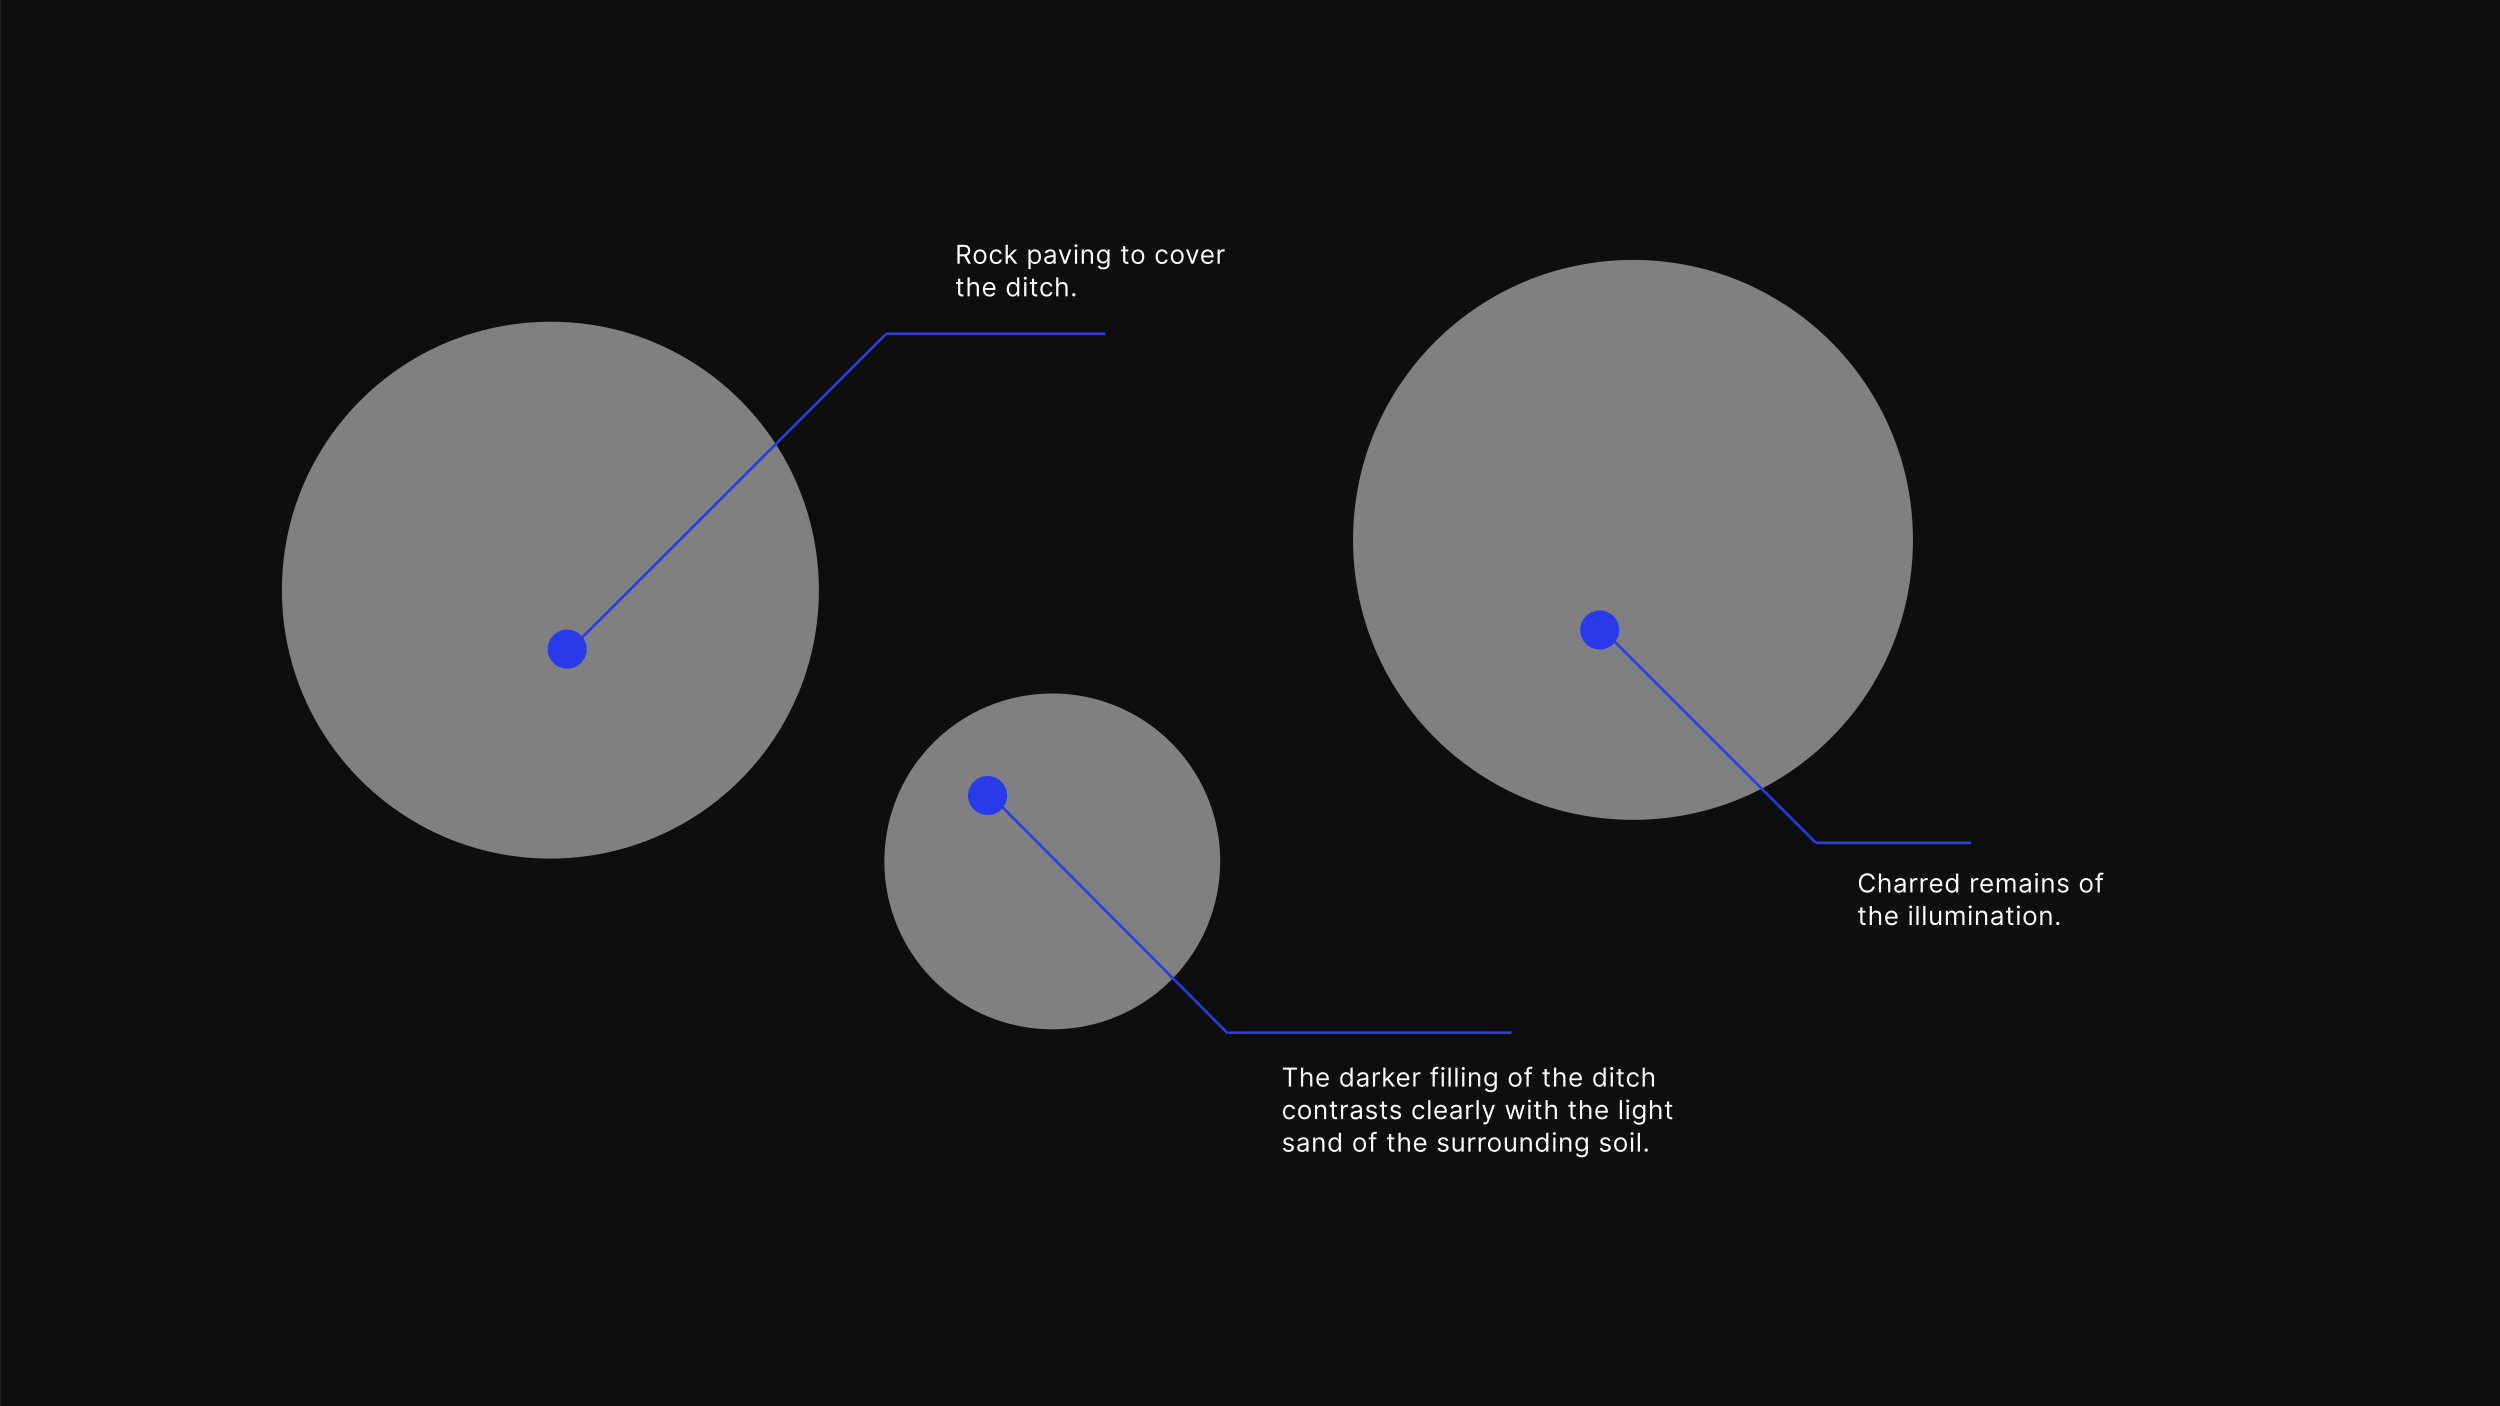 <?xml version="1.0" encoding="UTF-8"?> <svg xmlns="http://www.w3.org/2000/svg" id="Ebene_1" viewBox="0 0 1920 1080"><rect x="0" y="0" width="1920" height="1080" fill="#808080" stroke="none"/><defs><style>.cls-1{fill:#fff;}.cls-2{fill:#0f0e0e;}.cls-3{fill:#2b3ae8;}.cls-4{stroke:#303edf;}.cls-4,.cls-5{fill:none;stroke-width:2px;}.cls-5{stroke:#2b3ae8;}</style></defs><path id="Ausschluss_3" class="cls-2" d="m1920.1,1089.6H.1V-10.4h1920v1100h0ZM808.1,532.6c-8.7,0-17.4.9-26,2.6-16.5,3.4-32.2,10-46.1,19.4-20.7,14-37,33.7-46.7,56.8-3.3,7.8-5.8,15.9-7.5,24.2-3.5,17.2-3.5,34.8,0,52,3.4,16.5,10,32.2,19.4,46.1,14,20.7,33.7,37,56.8,46.7,7.8,3.3,15.9,5.8,24.2,7.5,17.2,3.5,34.8,3.5,52,0,16.5-3.4,32.2-10,46.1-19.4,20.7-14,37-33.7,46.7-56.8,3.3-7.8,5.8-15.9,7.5-24.2,3.5-17.2,3.5-34.8,0-52-3.4-16.5-10-32.2-19.4-46.1-14-20.7-33.7-37-56.8-46.7-7.8-3.3-15.9-5.8-24.2-7.5-8.6-1.8-17.3-2.6-26-2.6ZM422.8,247.1c-14,0-27.9,1.4-41.6,4.2-26.4,5.4-51.4,15.9-73.8,31-33.2,22.4-59.1,53.9-74.7,90.7-5.3,12.5-9.3,25.4-12,38.7-5.6,27.4-5.6,55.7,0,83.1,5.4,26.4,15.9,51.4,31,73.7,22.4,33.2,53.9,59.1,90.7,74.7,12.5,5.3,25.4,9.3,38.7,12,27.4,5.6,55.7,5.6,83.1,0,26.4-5.4,51.4-15.9,73.8-31,33.2-22.4,59.1-53.9,74.7-90.7,5.3-12.5,9.3-25.4,12-38.7,5.6-27.4,5.6-55.7,0-83.1-5.4-26.4-15.9-51.4-31-73.8-22.4-33.2-53.9-59.1-90.7-74.7-12.5-5.3-25.4-9.3-38.7-12-13.6-2.7-27.5-4.1-41.5-4.1h0Zm831.3-47.5c-14.6,0-29.1,1.5-43.3,4.4-27.5,5.6-53.6,16.6-76.9,32.3-34.6,23.3-61.6,56.2-77.9,94.6-5.5,13-9.7,26.5-12.5,40.4-5.8,28.6-5.8,58.1,0,86.7,5.6,27.5,16.6,53.6,32.3,76.9,23.3,34.6,56.2,61.6,94.6,77.9,13,5.5,26.5,9.7,40.4,12.5,28.6,5.8,58.1,5.8,86.7,0,27.5-5.6,53.6-16.6,76.9-32.3,34.6-23.3,61.6-56.2,77.9-94.6,5.5-13,9.7-26.5,12.5-40.4,5.8-28.6,5.8-58.1,0-86.7-5.6-27.5-16.6-53.6-32.3-76.9-23.3-34.6-56.2-61.6-94.6-77.9-13-5.5-26.5-9.7-40.4-12.5-14.4-3-28.9-4.4-43.4-4.4Z"></path><g id="Gruppe_1140"><line id="Linie_53" class="cls-5" x1="1231.092" y1="483.829" x2="1394.592" y2="647.329"></line><circle id="Ellipse_75" class="cls-3" cx="1228.592" cy="483.829" r="15"></circle><path id="Pfad_2506" class="cls-4" d="m1394.592,647.329h119.099"></path></g><g id="Gruppe_3598"><line id="Linie_53-3" class="cls-5" x1="438.1" y1="498.564" x2="680.6" y2="256.364"></line><circle id="Ellipse_75-3" class="cls-3" cx="435.6" cy="498.564" r="15"></circle><path id="Pfad_2506-3" class="cls-4" d="m680.6,256.364h168.325"></path></g><g id="Gruppe_1755"><line id="Linie_53-2" class="cls-5" x1="760.956" y1="610.98" x2="943.005" y2="793.713"></line><circle id="Ellipse_75-2" class="cls-3" cx="758.456" cy="610.98" r="15"></circle><path id="Pfad_2506-2" class="cls-4" d="m943.456,793.08h217.4"></path></g><g><path class="cls-1" d="m1439.892,675.387h-1.762c-.104-.507-.285-.952-.543-1.336-.258-.383-.57-.706-.938-.969s-.772-.461-1.218-.594c-.445-.132-.909-.198-1.393-.198-.88,0-1.677.223-2.39.667-.713.445-1.278,1.102-1.697,1.968s-.629,1.93-.629,3.188c0,1.26.21,2.323.629,3.189s.984,1.522,1.697,1.967c.713.445,1.51.668,2.39.668.483,0,.947-.066,1.393-.199.445-.132.851-.33,1.218-.593s.68-.587.938-.973.439-.83.543-1.332h1.762c-.133.743-.374,1.409-.725,1.996s-.786,1.085-1.307,1.495c-.521.409-1.104.721-1.751.934-.646.213-1.336.319-2.07.319-1.24,0-2.344-.303-3.31-.909-.966-.605-1.726-1.467-2.279-2.585-.555-1.117-.831-2.443-.831-3.978,0-1.533.276-2.859.831-3.977.554-1.117,1.313-1.979,2.279-2.586.966-.605,2.069-.908,3.31-.908.734,0,1.425.106,2.07.319.646.213,1.23.524,1.751.934.521.41.956.907,1.307,1.491.351.585.592,1.252.725,2Z"></path><path class="cls-1" d="m1444.681,678.824v6.562h-1.676v-14.546h1.676v5.341h.143c.256-.563.64-1.012,1.154-1.346.514-.334,1.198-.501,2.056-.501.743,0,1.395.148,1.953.444s.993.748,1.304,1.356c.31.608.465,1.382.465,2.319v6.932h-1.676v-6.818c0-.866-.225-1.538-.672-2.014s-1.066-.714-1.857-.714c-.549,0-1.04.116-1.474.349-.433.231-.773.57-1.022,1.016-.248.444-.373.984-.373,1.619Z"></path><path class="cls-1" d="m1458.533,685.643c-.691,0-1.318-.132-1.882-.395s-1.011-.644-1.343-1.144c-.331-.499-.497-1.104-.497-1.814,0-.625.123-1.133.369-1.523.247-.391.576-.697.987-.92.412-.223.868-.39,1.367-.501.5-.111,1.003-.199,1.51-.266.663-.086,1.201-.15,1.615-.195.415-.045.718-.122.909-.231.192-.108.288-.298.288-.568v-.057c0-.7-.19-1.245-.572-1.634-.381-.388-.957-.582-1.729-.582-.8,0-1.427.176-1.882.525-.454.351-.774.725-.959,1.122l-1.591-.567c.284-.663.664-1.181,1.141-1.553.476-.371.996-.632,1.562-.781.565-.148,1.123-.224,1.672-.224.351,0,.754.042,1.211.125s.899.252,1.328.508c.429.255.785.642,1.069,1.157.284.517.426,1.207.426,2.074v7.188h-1.676v-1.478h-.085c-.114.237-.304.49-.568.76-.266.271-.618.5-1.059.689s-.978.284-1.612.284Zm.256-1.506c.663,0,1.223-.131,1.68-.391.457-.261.803-.597,1.037-1.009s.352-.845.352-1.3v-1.534c-.071.085-.227.162-.466.231-.238.068-.514.127-.823.177-.311.05-.611.093-.902.128-.291.036-.526.065-.706.089-.437.057-.842.148-1.219.273-.376.126-.68.312-.909.562-.229.248-.344.586-.344,1.012,0,.582.216,1.021.649,1.317s.983.444,1.651.444Z"></path><path class="cls-1" d="m1467.102,685.387v-10.909h1.619v1.647h.113c.199-.54.56-.978,1.08-1.313.521-.337,1.107-.505,1.762-.505.123,0,.276.003.461.008.185.004.324.012.419.021v1.705c-.057-.015-.186-.037-.387-.067-.201-.031-.413-.047-.636-.047-.53,0-1.003.11-1.417.331-.414.22-.741.522-.979.909-.239.386-.359.824-.359,1.317v6.903h-1.676Z"></path><path class="cls-1" d="m1475.045,685.387v-10.909h1.619v1.647h.113c.199-.54.56-.978,1.08-1.313.521-.337,1.107-.505,1.762-.505.123,0,.276.003.461.008.185.004.324.012.419.021v1.705c-.057-.015-.186-.037-.387-.067-.201-.031-.413-.047-.636-.047-.53,0-1.003.11-1.417.331-.414.22-.741.522-.979.909-.239.386-.359.824-.359,1.317v6.903h-1.676Z"></path><path class="cls-1" d="m1487.222,685.613c-1.052,0-1.957-.232-2.717-.699-.76-.466-1.345-1.119-1.755-1.96-.409-.841-.614-1.819-.614-2.937,0-1.118.205-2.104.614-2.959.41-.854.982-1.521,1.719-2.002s1.597-.722,2.582-.722c.568,0,1.129.095,1.684.284.554.189,1.058.496,1.513.92.454.424.816.983,1.086,1.68.271.696.405,1.553.405,2.571v.71h-8.409v-1.449h6.705c0-.615-.122-1.164-.366-1.647-.244-.482-.59-.864-1.037-1.144s-.974-.419-1.58-.419c-.668,0-1.244.165-1.729.494s-.858.756-1.118,1.281c-.261.526-.391,1.09-.391,1.69v.966c0,.824.143,1.521.43,2.092.286.571.685,1.004,1.196,1.3s1.105.444,1.783.444c.439,0,.839-.063,1.196-.188s.666-.314.927-.568c.261-.253.462-.569.604-.948l1.619.455c-.17.549-.456,1.03-.859,1.445-.402.414-.899.736-1.491.966s-1.257.344-1.995.344Z"></path><path class="cls-1" d="m1498.914,685.613c-.909,0-1.712-.23-2.407-.692-.696-.461-1.241-1.114-1.634-1.96-.394-.845-.59-1.846-.59-3.001,0-1.146.196-2.14.59-2.982.393-.843.939-1.494,1.641-1.953.7-.459,1.511-.689,2.429-.689.71,0,1.272.117,1.687.352.415.234.732.5.952.796s.392.539.515.728h.143v-5.369h1.676v14.546h-1.619v-1.677h-.199c-.123.199-.298.449-.525.75s-.552.567-.973.802c-.422.234-.982.352-1.684.352Zm.228-1.505c.672,0,1.24-.177,1.704-.529s.817-.843,1.059-1.471c.241-.627.362-1.353.362-2.177,0-.814-.118-1.527-.355-2.141-.236-.613-.587-1.092-1.051-1.436-.464-.343-1.037-.515-1.719-.515-.71,0-1.301.182-1.772.544-.471.361-.823.852-1.058,1.47s-.352,1.311-.352,2.077c0,.777.119,1.481.358,2.113s.594,1.134,1.065,1.506c.471.371,1.057.558,1.758.558Z"></path><path class="cls-1" d="m1513.835,685.387v-10.909h1.619v1.647h.113c.199-.54.56-.978,1.08-1.313.521-.337,1.107-.505,1.762-.505.123,0,.276.003.461.008.185.004.324.012.419.021v1.705c-.057-.015-.186-.037-.387-.067-.201-.031-.413-.047-.636-.047-.53,0-1.003.11-1.417.331-.414.22-.741.522-.979.909-.239.386-.359.824-.359,1.317v6.903h-1.676Z"></path><path class="cls-1" d="m1526.012,685.613c-1.052,0-1.957-.232-2.717-.699-.76-.466-1.345-1.119-1.755-1.96-.409-.841-.614-1.819-.614-2.937,0-1.118.205-2.104.614-2.959.41-.854.982-1.521,1.719-2.002s1.597-.722,2.582-.722c.568,0,1.129.095,1.684.284.554.189,1.058.496,1.513.92.454.424.816.983,1.086,1.68.271.696.405,1.553.405,2.571v.71h-8.409v-1.449h6.705c0-.615-.122-1.164-.366-1.647-.244-.482-.59-.864-1.037-1.144s-.974-.419-1.58-.419c-.668,0-1.244.165-1.729.494s-.858.756-1.118,1.281c-.261.526-.391,1.09-.391,1.69v.966c0,.824.143,1.521.43,2.092.286.571.685,1.004,1.196,1.3s1.105.444,1.783.444c.439,0,.839-.063,1.196-.188s.666-.314.927-.568c.261-.253.462-.569.604-.948l1.619.455c-.17.549-.456,1.03-.859,1.445-.402.414-.899.736-1.491.966s-1.257.344-1.995.344Z"></path><path class="cls-1" d="m1533.585,685.387v-10.909h1.619v1.704h.143c.227-.582.594-1.035,1.101-1.359s1.115-.487,1.825-.487c.72,0,1.319.163,1.801.487.48.324.855.777,1.125,1.359h.114c.279-.563.698-1.012,1.257-1.346s1.229-.501,2.01-.501c.976,0,1.773.305,2.394.913s.931,1.555.931,2.837v7.302h-1.677v-7.302c0-.805-.22-1.38-.66-1.726s-.959-.519-1.556-.519c-.767,0-1.361.231-1.782.692-.422.462-.632,1.046-.632,1.751v7.103h-1.705v-7.472c0-.62-.201-1.121-.604-1.502-.402-.382-.921-.572-1.556-.572-.436,0-.842.116-1.218.349-.377.231-.68.553-.909.962s-.345.882-.345,1.417v6.818h-1.676Z"></path><path class="cls-1" d="m1554.681,685.643c-.691,0-1.318-.132-1.882-.395s-1.011-.644-1.343-1.144c-.331-.499-.497-1.104-.497-1.814,0-.625.123-1.133.369-1.523.247-.391.576-.697.987-.92.412-.223.868-.39,1.367-.501.5-.111,1.003-.199,1.51-.266.663-.086,1.201-.15,1.615-.195.415-.045.718-.122.909-.231.192-.108.288-.298.288-.568v-.057c0-.7-.19-1.245-.572-1.634-.381-.388-.957-.582-1.729-.582-.8,0-1.427.176-1.882.525-.454.351-.774.725-.959,1.122l-1.591-.567c.284-.663.664-1.181,1.141-1.553.476-.371.996-.632,1.562-.781.565-.148,1.123-.224,1.672-.224.351,0,.754.042,1.211.125s.899.252,1.328.508c.429.255.785.642,1.069,1.157.284.517.426,1.207.426,2.074v7.188h-1.676v-1.478h-.085c-.114.237-.304.49-.568.76-.266.271-.618.5-1.059.689s-.978.284-1.612.284Zm.256-1.506c.663,0,1.223-.131,1.68-.391.457-.261.803-.597,1.037-1.009s.352-.845.352-1.3v-1.534c-.071.085-.227.162-.466.231-.238.068-.514.127-.823.177-.311.05-.611.093-.902.128-.291.036-.526.065-.706.089-.437.057-.842.148-1.219.273-.376.126-.68.312-.909.562-.229.248-.344.586-.344,1.012,0,.582.216,1.021.649,1.317s.983.444,1.651.444Z"></path><path class="cls-1" d="m1564.102,672.659c-.327,0-.607-.111-.842-.334s-.352-.49-.352-.803.117-.579.352-.802.515-.334.842-.334c.326,0,.606.111.841.334s.352.489.352.802-.117.58-.352.803-.515.334-.841.334Zm-.853,12.728v-10.909h1.676v10.909h-1.676Z"></path><path class="cls-1" d="m1570.169,678.824v6.562h-1.676v-10.909h1.619v1.704h.143c.255-.554.644-1,1.164-1.339.521-.338,1.193-.508,2.018-.508.738,0,1.385.15,1.938.451s.985.756,1.293,1.364.462,1.376.462,2.305v6.932h-1.677v-6.818c0-.857-.223-1.525-.667-2.007-.445-.48-1.057-.721-1.833-.721-.535,0-1.012.116-1.431.349-.419.231-.75.57-.991,1.016-.241.444-.362.984-.362,1.619Z"></path><path class="cls-1" d="m1588.425,676.921l-1.506.426c-.095-.251-.233-.496-.416-.735-.182-.238-.43-.437-.742-.593s-.712-.234-1.2-.234c-.667,0-1.223.152-1.665.458-.443.306-.664.692-.664,1.161,0,.417.151.746.454.987.304.241.776.443,1.421.604l1.619.398c.976.236,1.702.598,2.181,1.083.478.485.717,1.108.717,1.871,0,.625-.179,1.184-.536,1.676-.357.493-.855.881-1.495,1.165-.639.284-1.383.426-2.229.426-1.113,0-2.034-.241-2.763-.724-.729-.483-1.191-1.188-1.386-2.117l1.591-.397c.152.587.439,1.027.863,1.321s.979.44,1.666.44c.781,0,1.402-.167,1.864-.501.461-.334.692-.735.692-1.204,0-.379-.133-.697-.398-.955-.265-.258-.672-.451-1.221-.579l-1.818-.426c-.999-.236-1.732-.604-2.198-1.104-.467-.499-.7-1.126-.7-1.879,0-.615.175-1.159.522-1.633s.824-.846,1.428-1.115,1.289-.405,2.056-.405c1.08,0,1.929.237,2.547.711.617.474,1.057,1.099,1.317,1.875Z"></path><path class="cls-1" d="m1602.208,685.613c-.984,0-1.848-.234-2.589-.703s-1.318-1.124-1.732-1.967c-.415-.843-.622-1.828-.622-2.955,0-1.136.207-2.128.622-2.976.414-.848.991-1.506,1.732-1.975s1.604-.703,2.589-.703c.985,0,1.848.234,2.589.703s1.318,1.127,1.733,1.975c.414.848.621,1.84.621,2.976,0,1.127-.207,2.112-.621,2.955-.415.843-.992,1.498-1.733,1.967s-1.604.703-2.589.703Zm0-1.505c.748,0,1.363-.192,1.847-.575.483-.384.841-.889,1.072-1.514.232-.625.349-1.302.349-2.031,0-.729-.116-1.408-.349-2.038-.231-.63-.589-1.139-1.072-1.526-.483-.389-1.099-.583-1.847-.583s-1.363.194-1.847.583c-.482.388-.84.896-1.072,1.526s-.348,1.31-.348,2.038c0,.729.115,1.406.348,2.031s.59,1.13,1.072,1.514c.483.383,1.099.575,1.847.575Z"></path><path class="cls-1" d="m1615.065,674.478v1.42h-5.88v-1.42h5.88Zm-4.119,10.909v-12.415c0-.625.147-1.146.44-1.562.294-.417.675-.729,1.144-.938s.964-.312,1.484-.312c.412,0,.748.033,1.009.1.26.066.454.128.582.185l-.482,1.449c-.086-.029-.203-.064-.352-.107-.149-.042-.345-.063-.586-.063-.555,0-.953.14-1.197.419s-.365.689-.365,1.229v12.018h-1.677Z"></path><path class="cls-1" d="m1432.704,699.478v1.42h-5.653v-1.42h5.653Zm-4.006-2.614h1.677v10.398c0,.474.069.827.209,1.062s.319.391.54.469c.22.078.453.117.699.117.185,0,.336-.011.455-.032.118-.021.213-.039.284-.053l.341,1.506c-.114.042-.272.086-.477.131-.203.045-.461.067-.773.067-.474,0-.937-.102-1.389-.306-.452-.203-.826-.514-1.122-.93-.296-.417-.444-.942-.444-1.577v-10.853Z"></path><path class="cls-1" d="m1437.635,703.824v6.562h-1.676v-14.546h1.676v5.341h.143c.256-.563.64-1.012,1.154-1.346.514-.334,1.198-.501,2.056-.501.743,0,1.395.148,1.953.444s.993.748,1.304,1.356c.31.608.465,1.382.465,2.319v6.932h-1.676v-6.818c0-.866-.225-1.538-.672-2.014s-1.066-.714-1.857-.714c-.549,0-1.04.116-1.474.349-.433.231-.773.57-1.022,1.016-.248.444-.373.984-.373,1.619Z"></path><path class="cls-1" d="m1452.852,710.613c-1.052,0-1.957-.232-2.717-.699-.76-.466-1.345-1.119-1.755-1.96-.409-.841-.614-1.819-.614-2.937,0-1.118.205-2.104.614-2.959.41-.854.982-1.521,1.719-2.002s1.597-.722,2.582-.722c.568,0,1.129.095,1.684.284.554.189,1.058.496,1.513.92.454.424.816.983,1.086,1.68.271.696.405,1.553.405,2.571v.71h-8.409v-1.449h6.705c0-.615-.122-1.164-.366-1.647-.244-.482-.59-.864-1.037-1.144s-.974-.419-1.58-.419c-.668,0-1.244.165-1.729.494s-.858.756-1.118,1.281c-.261.526-.391,1.09-.391,1.69v.966c0,.824.143,1.521.43,2.092.286.571.685,1.004,1.196,1.3s1.105.444,1.783.444c.439,0,.839-.063,1.196-.188s.666-.314.927-.568c.261-.253.462-.569.604-.948l1.619.455c-.17.549-.456,1.03-.859,1.445-.402.414-.899.736-1.491.966s-1.257.344-1.995.344Z"></path><path class="cls-1" d="m1467.403,697.659c-.327,0-.607-.111-.842-.334s-.352-.49-.352-.803.117-.579.352-.802.515-.334.842-.334c.326,0,.606.111.841.334s.352.489.352.802-.117.58-.352.803-.515.334-.841.334Zm-.853,12.728v-10.909h1.676v10.909h-1.676Z"></path><path class="cls-1" d="m1473.471,695.841v14.546h-1.676v-14.546h1.676Z"></path><path class="cls-1" d="m1478.715,695.841v14.546h-1.676v-14.546h1.676Z"></path><path class="cls-1" d="m1489.158,705.926v-6.448h1.676v10.909h-1.676v-1.847h-.113c-.256.554-.654,1.023-1.193,1.409-.54.387-1.222.579-2.046.579-.682,0-1.288-.15-1.818-.451-.53-.3-.946-.755-1.25-1.363-.303-.608-.454-1.377-.454-2.305v-6.932h1.676v6.818c0,.795.224,1.43.672,1.903.447.474,1.019.71,1.715.71.417,0,.842-.106,1.274-.319.434-.213.798-.54,1.094-.98s.444-1.001.444-1.684Z"></path><path class="cls-1" d="m1494.402,710.387v-10.909h1.619v1.704h.143c.227-.582.594-1.035,1.101-1.359s1.115-.487,1.825-.487c.72,0,1.319.163,1.801.487.48.324.855.777,1.125,1.359h.114c.279-.563.698-1.012,1.257-1.346s1.229-.501,2.01-.501c.976,0,1.773.305,2.394.913s.931,1.555.931,2.837v7.302h-1.677v-7.302c0-.805-.22-1.38-.66-1.726s-.959-.519-1.556-.519c-.767,0-1.361.231-1.782.692-.422.462-.632,1.046-.632,1.751v7.103h-1.705v-7.472c0-.62-.201-1.121-.604-1.502-.402-.382-.921-.572-1.556-.572-.436,0-.842.116-1.218.349-.377.231-.68.553-.909.962s-.345.882-.345,1.417v6.818h-1.676Z"></path><path class="cls-1" d="m1513.14,697.659c-.327,0-.607-.111-.842-.334s-.352-.49-.352-.803.117-.579.352-.802.515-.334.842-.334c.326,0,.606.111.841.334s.352.489.352.802-.117.58-.352.803-.515.334-.841.334Zm-.853,12.728v-10.909h1.676v10.909h-1.676Z"></path><path class="cls-1" d="m1519.207,703.824v6.562h-1.676v-10.909h1.619v1.704h.143c.255-.554.644-1,1.164-1.339.521-.338,1.193-.508,2.018-.508.738,0,1.385.15,1.938.451s.985.756,1.293,1.364.462,1.376.462,2.305v6.932h-1.677v-6.818c0-.857-.223-1.525-.667-2.007-.445-.48-1.057-.721-1.833-.721-.535,0-1.012.116-1.431.349-.419.231-.75.57-.991,1.016-.241.444-.362.984-.362,1.619Z"></path><path class="cls-1" d="m1532.946,710.643c-.691,0-1.318-.132-1.882-.395s-1.011-.644-1.343-1.144c-.331-.499-.497-1.104-.497-1.814,0-.625.123-1.133.369-1.523.247-.391.576-.697.987-.92.412-.223.868-.39,1.367-.501.5-.111,1.003-.199,1.51-.266.663-.086,1.201-.15,1.615-.195.415-.045.718-.122.909-.231.192-.108.288-.298.288-.568v-.057c0-.7-.19-1.245-.572-1.634-.381-.388-.957-.582-1.729-.582-.8,0-1.427.176-1.882.525-.454.351-.774.725-.959,1.122l-1.591-.567c.284-.663.664-1.181,1.141-1.553.476-.371.996-.632,1.562-.781.565-.148,1.123-.224,1.672-.224.351,0,.754.042,1.211.125s.899.252,1.328.508c.429.255.785.642,1.069,1.157.284.517.426,1.207.426,2.074v7.188h-1.676v-1.478h-.085c-.114.237-.304.49-.568.76-.266.271-.618.5-1.059.689s-.978.284-1.612.284Zm.256-1.506c.663,0,1.223-.131,1.68-.391.457-.261.803-.597,1.037-1.009s.352-.845.352-1.3v-1.534c-.071.085-.227.162-.466.231-.238.068-.514.127-.823.177-.311.05-.611.093-.902.128-.291.036-.526.065-.706.089-.437.057-.842.148-1.219.273-.376.126-.68.312-.909.562-.229.248-.344.586-.344,1.012,0,.582.216,1.021.649,1.317s.983.444,1.651.444Z"></path><path class="cls-1" d="m1546.258,699.478v1.42h-5.653v-1.42h5.653Zm-4.006-2.614h1.677v10.398c0,.474.069.827.209,1.062s.319.391.54.469c.22.078.453.117.699.117.185,0,.336-.011.455-.032.118-.021.213-.039.284-.053l.341,1.506c-.114.042-.272.086-.477.131-.203.045-.461.067-.773.067-.474,0-.937-.102-1.389-.306-.452-.203-.826-.514-1.122-.93-.296-.417-.444-.942-.444-1.577v-10.853Z"></path><path class="cls-1" d="m1550.14,697.659c-.327,0-.607-.111-.842-.334s-.352-.49-.352-.803.117-.579.352-.802.515-.334.842-.334c.326,0,.606.111.841.334s.352.489.352.802-.117.58-.352.803-.515.334-.841.334Zm-.853,12.728v-10.909h1.676v10.909h-1.676Z"></path><path class="cls-1" d="m1558.963,710.613c-.984,0-1.848-.234-2.589-.703s-1.318-1.124-1.732-1.967c-.415-.843-.622-1.828-.622-2.955,0-1.136.207-2.128.622-2.976.414-.848.991-1.506,1.732-1.975s1.604-.703,2.589-.703c.985,0,1.848.234,2.589.703s1.318,1.127,1.733,1.975c.414.848.621,1.84.621,2.976,0,1.127-.207,2.112-.621,2.955-.415.843-.992,1.498-1.733,1.967s-1.604.703-2.589.703Zm0-1.505c.748,0,1.363-.192,1.847-.575.483-.384.841-.889,1.072-1.514.232-.625.349-1.302.349-2.031,0-.729-.116-1.408-.349-2.038-.231-.63-.589-1.139-1.072-1.526-.483-.389-1.099-.583-1.847-.583s-1.363.194-1.847.583c-.482.388-.84.896-1.072,1.526s-.348,1.31-.348,2.038c0,.729.115,1.406.348,2.031s.59,1.13,1.072,1.514c.483.383,1.099.575,1.847.575Z"></path><path class="cls-1" d="m1568.639,703.824v6.562h-1.676v-10.909h1.619v1.704h.143c.255-.554.644-1,1.164-1.339.521-.338,1.193-.508,2.018-.508.738,0,1.385.15,1.938.451s.985.756,1.293,1.364.462,1.376.462,2.305v6.932h-1.677v-6.818c0-.857-.223-1.525-.667-2.007-.445-.48-1.057-.721-1.833-.721-.535,0-1.012.116-1.431.349-.419.231-.75.57-.991,1.016-.241.444-.362.984-.362,1.619Z"></path><path class="cls-1" d="m1580.388,710.5c-.351,0-.651-.125-.902-.376s-.376-.552-.376-.902.125-.651.376-.902.552-.376.902-.376.65.125.901.376.377.552.377.902c0,.232-.059.445-.174.64-.116.193-.271.349-.462.465s-.406.174-.643.174Z"></path></g><g><path class="cls-1" d="m735.295,202.564v-14.545h4.914c1.137,0,2.069.193,2.799.579.729.386,1.269.915,1.619,1.587s.525,1.437.525,2.294c0,.857-.175,1.617-.525,2.28-.351.663-.888,1.182-1.612,1.559s-1.65.565-2.777.565h-3.977v-1.591h3.92c.776,0,1.403-.113,1.879-.341.476-.227.821-.55,1.037-.969.215-.419.323-.92.323-1.502,0-.582-.109-1.091-.327-1.527s-.565-.773-1.044-1.012c-.479-.239-1.11-.358-1.896-.358h-3.097v12.983h-1.761Zm6.847-6.534l3.579,6.534h-2.046l-3.522-6.534h1.989Z"></path><path class="cls-1" d="m752.67,202.791c-.984,0-1.848-.234-2.589-.703s-1.318-1.125-1.732-1.967c-.415-.843-.622-1.828-.622-2.955,0-1.136.207-2.128.622-2.976.414-.848.991-1.506,1.732-1.975s1.604-.703,2.589-.703c.985,0,1.848.234,2.589.703s1.318,1.127,1.733,1.975c.414.848.621,1.839.621,2.976,0,1.127-.207,2.112-.621,2.955-.415.843-.992,1.499-1.733,1.967s-1.604.703-2.589.703Zm0-1.505c.748,0,1.363-.192,1.847-.575.483-.384.841-.888,1.072-1.513.232-.625.349-1.302.349-2.031,0-.729-.116-1.408-.349-2.038-.231-.63-.589-1.139-1.072-1.527s-1.099-.583-1.847-.583-1.363.194-1.847.583c-.482.388-.84.897-1.072,1.527s-.348,1.309-.348,2.038c0,.729.115,1.406.348,2.031s.59,1.129,1.072,1.513c.483.383,1.099.575,1.847.575Z"></path><path class="cls-1" d="m765.102,202.791c-1.022,0-1.903-.241-2.642-.724-.739-.483-1.308-1.148-1.705-1.996-.397-.848-.597-1.816-.597-2.905,0-1.108.205-2.086.614-2.937.41-.85.982-1.515,1.719-1.996s1.597-.721,2.582-.721c.767,0,1.458.142,2.074.426.615.284,1.119.682,1.513,1.193.393.511.637,1.108.731,1.79h-1.677c-.127-.497-.41-.938-.849-1.325-.438-.386-1.026-.579-1.765-.579-.653,0-1.225.169-1.715.508s-.871.814-1.144,1.428c-.272.613-.408,1.332-.408,2.155,0,.843.134,1.577.401,2.202.267.625.646,1.11,1.136,1.456s1.066.519,1.729.519c.436,0,.831-.076,1.187-.228.354-.151.655-.369.901-.653s.422-.625.525-1.022h1.677c-.095.644-.328,1.223-.7,1.736-.371.514-.861.921-1.47,1.222s-1.315.451-2.12.451Z"></path><path class="cls-1" d="m772.334,202.564v-14.545h1.676v14.545h-1.676Zm1.562-3.977l-.028-2.074h.341l4.772-4.858h2.074l-5.085,5.142h-.143l-1.932,1.79Zm5.369,3.977l-4.262-5.398,1.193-1.165,5.199,6.562h-2.131Z"></path><path class="cls-1" d="m789.84,206.655v-15h1.619v1.733h.199c.123-.189.295-.432.515-.728s.537-.561.952-.795c.414-.234.977-.352,1.687-.352.918,0,1.728.23,2.429.689.701.459,1.248,1.11,1.641,1.953s.59,1.837.59,2.983c0,1.155-.197,2.156-.59,3.001s-.938,1.499-1.634,1.96c-.695.462-1.498.692-2.407.692-.701,0-1.262-.117-1.684-.352-.421-.234-.745-.501-.973-.802s-.402-.55-.525-.75h-.143v5.767h-1.676Zm1.647-9.545c0,.824.121,1.549.362,2.177s.595,1.118,1.059,1.47c.464.353,1.032.529,1.704.529.701,0,1.287-.186,1.758-.558.472-.372.826-.874,1.065-1.506.239-.632.358-1.336.358-2.113,0-.767-.117-1.459-.352-2.077-.234-.618-.587-1.108-1.058-1.47-.472-.362-1.062-.543-1.772-.543-.682,0-1.255.171-1.719.515-.464.344-.814.822-1.051,1.435-.237.613-.355,1.327-.355,2.141Z"></path><path class="cls-1" d="m805.737,202.82c-.691,0-1.318-.131-1.882-.395-.563-.263-1.011-.644-1.343-1.143-.331-.5-.497-1.104-.497-1.815,0-.625.123-1.133.369-1.523.247-.391.576-.697.987-.919.412-.223.868-.39,1.367-.501.5-.111,1.003-.2,1.51-.266.663-.085,1.201-.15,1.615-.195.415-.045.718-.122.909-.231.192-.109.288-.298.288-.568v-.057c0-.701-.19-1.245-.572-1.634-.381-.388-.957-.582-1.729-.582-.8,0-1.427.175-1.882.525-.454.351-.774.725-.959,1.122l-1.591-.568c.284-.663.664-1.18,1.141-1.552.476-.372.996-.632,1.562-.781.565-.149,1.123-.224,1.672-.224.351,0,.754.042,1.211.125s.899.252,1.328.508c.429.255.785.642,1.069,1.158s.426,1.207.426,2.074v7.188h-1.676v-1.477h-.085c-.114.237-.304.49-.568.76-.266.27-.618.5-1.059.689s-.978.284-1.612.284Zm.256-1.506c.663,0,1.223-.13,1.68-.391s.803-.597,1.037-1.008c.234-.412.352-.845.352-1.3v-1.534c-.071.085-.227.162-.466.231-.238.068-.514.127-.823.177-.311.05-.611.092-.902.128s-.526.065-.706.089c-.437.057-.842.148-1.219.273-.376.125-.68.312-.909.561s-.344.586-.344,1.012c0,.582.216,1.021.649,1.317s.983.444,1.651.444Z"></path><path class="cls-1" d="m822.828,191.655l-4.033,10.909h-1.705l-4.034-10.909h1.818l3.012,8.693h.113l3.012-8.693h1.817Z"></path><path class="cls-1" d="m826.396,189.837c-.327,0-.607-.111-.842-.334s-.352-.49-.352-.803.117-.58.352-.802.515-.334.842-.334c.326,0,.606.111.841.334s.352.49.352.802-.117.58-.352.803-.515.334-.841.334Zm-.853,12.727v-10.909h1.676v10.909h-1.676Z"></path><path class="cls-1" d="m832.464,196.001v6.562h-1.676v-10.909h1.619v1.705h.143c.255-.554.644-1,1.164-1.339.521-.338,1.193-.508,2.018-.508.738,0,1.385.15,1.938.451s.985.755,1.293,1.364.462,1.376.462,2.305v6.932h-1.677v-6.818c0-.857-.223-1.525-.667-2.006-.445-.48-1.057-.721-1.833-.721-.535,0-1.012.116-1.431.348s-.75.57-.991,1.016c-.241.445-.362.985-.362,1.619Z"></path><path class="cls-1" d="m847.396,206.882c-.81,0-1.506-.103-2.088-.309-.583-.206-1.066-.476-1.452-.81-.387-.334-.693-.69-.92-1.069l1.335-.938c.151.199.343.427.575.685.232.258.551.483.955.675.405.192.937.288,1.595.288.881,0,1.607-.213,2.181-.639.572-.426.859-1.094.859-2.003v-2.216h-.143c-.123.199-.297.444-.521.735-.226.291-.547.549-.966.774-.419.225-.984.337-1.694.337-.881,0-1.67-.208-2.368-.625-.699-.416-1.25-1.023-1.655-1.818-.404-.795-.607-1.761-.607-2.897,0-1.118.196-2.092.59-2.923.393-.831.939-1.475,1.641-1.932.7-.457,1.511-.686,2.429-.686.71,0,1.275.117,1.694.352s.74.5.966.795c.225.296.398.539.521.728h.171v-1.733h1.619v11.222c0,.938-.212,1.701-.636,2.291s-.992,1.022-1.704,1.3c-.713.277-1.505.416-2.376.416Zm-.057-5.995c.672,0,1.24-.154,1.704-.461s.817-.75,1.059-1.328.362-1.269.362-2.074c0-.786-.118-1.48-.355-2.081-.236-.602-.587-1.073-1.051-1.414s-1.037-.511-1.719-.511c-.71,0-1.301.18-1.772.54-.471.36-.823.843-1.058,1.449-.234.606-.352,1.278-.352,2.017,0,.757.119,1.426.358,2.006s.594,1.034,1.065,1.363c.471.329,1.057.494,1.758.494Z"></path><path class="cls-1" d="m866.549,191.655v1.42h-5.653v-1.42h5.653Zm-4.006-2.614h1.677v10.398c0,.474.069.828.209,1.062s.319.391.54.469c.22.078.453.117.699.117.185,0,.336-.011.455-.032.118-.021.213-.039.284-.053l.341,1.506c-.114.042-.272.086-.477.131-.203.045-.461.067-.773.067-.474,0-.937-.102-1.389-.306-.452-.203-.826-.514-1.122-.93s-.444-.942-.444-1.577v-10.853Z"></path><path class="cls-1" d="m873.895,202.791c-.984,0-1.848-.234-2.589-.703s-1.318-1.125-1.732-1.967c-.415-.843-.622-1.828-.622-2.955,0-1.136.207-2.128.622-2.976.414-.848.991-1.506,1.732-1.975s1.604-.703,2.589-.703c.985,0,1.848.234,2.589.703s1.318,1.127,1.733,1.975c.414.848.621,1.839.621,2.976,0,1.127-.207,2.112-.621,2.955-.415.843-.992,1.499-1.733,1.967s-1.604.703-2.589.703Zm0-1.505c.748,0,1.363-.192,1.847-.575.483-.384.841-.888,1.072-1.513.232-.625.349-1.302.349-2.031,0-.729-.116-1.408-.349-2.038-.231-.63-.589-1.139-1.072-1.527s-1.099-.583-1.847-.583-1.363.194-1.847.583c-.482.388-.84.897-1.072,1.527s-.348,1.309-.348,2.038c0,.729.115,1.406.348,2.031s.59,1.129,1.072,1.513c.483.383,1.099.575,1.847.575Z"></path><path class="cls-1" d="m892.451,202.791c-1.022,0-1.903-.241-2.642-.724-.739-.483-1.308-1.148-1.705-1.996-.397-.848-.597-1.816-.597-2.905,0-1.108.205-2.086.614-2.937.41-.85.982-1.515,1.719-1.996s1.597-.721,2.582-.721c.767,0,1.458.142,2.074.426.615.284,1.119.682,1.513,1.193.393.511.637,1.108.731,1.79h-1.677c-.127-.497-.41-.938-.849-1.325-.438-.386-1.026-.579-1.765-.579-.653,0-1.225.169-1.715.508s-.871.814-1.144,1.428c-.272.613-.408,1.332-.408,2.155,0,.843.134,1.577.401,2.202.267.625.646,1.11,1.136,1.456s1.066.519,1.729.519c.436,0,.831-.076,1.187-.228.354-.151.655-.369.901-.653s.422-.625.525-1.022h1.677c-.095.644-.328,1.223-.7,1.736-.371.514-.861.921-1.47,1.222s-1.315.451-2.12.451Z"></path><path class="cls-1" d="m904.115,202.791c-.984,0-1.848-.234-2.589-.703s-1.318-1.125-1.732-1.967c-.415-.843-.622-1.828-.622-2.955,0-1.136.207-2.128.622-2.976.414-.848.991-1.506,1.732-1.975s1.604-.703,2.589-.703c.985,0,1.848.234,2.589.703s1.318,1.127,1.733,1.975c.414.848.621,1.839.621,2.976,0,1.127-.207,2.112-.621,2.955-.415.843-.992,1.499-1.733,1.967s-1.604.703-2.589.703Zm0-1.505c.748,0,1.363-.192,1.847-.575.483-.384.841-.888,1.072-1.513.232-.625.349-1.302.349-2.031,0-.729-.116-1.408-.349-2.038-.231-.63-.589-1.139-1.072-1.527s-1.099-.583-1.847-.583-1.363.194-1.847.583c-.482.388-.84.897-1.072,1.527s-.348,1.309-.348,2.038c0,.729.115,1.406.348,2.031s.59,1.129,1.072,1.513c.483.383,1.099.575,1.847.575Z"></path><path class="cls-1" d="m920.638,191.655l-4.033,10.909h-1.705l-4.034-10.909h1.818l3.012,8.693h.113l3.012-8.693h1.817Z"></path><path class="cls-1" d="m927.53,202.791c-1.052,0-1.957-.233-2.717-.699s-1.345-1.12-1.755-1.96c-.409-.84-.614-1.819-.614-2.937,0-1.118.205-2.104.614-2.958.41-.854.982-1.522,1.719-2.002s1.597-.721,2.582-.721c.568,0,1.129.095,1.684.284.554.189,1.058.496,1.513.92.454.424.816.983,1.086,1.68.271.696.405,1.553.405,2.571v.71h-8.409v-1.449h6.705c0-.615-.122-1.165-.366-1.647s-.59-.864-1.037-1.144-.974-.419-1.58-.419c-.668,0-1.244.165-1.729.494s-.858.756-1.118,1.282c-.261.526-.391,1.089-.391,1.69v.966c0,.824.143,1.521.43,2.092.286.571.685,1.004,1.196,1.3s1.105.444,1.783.444c.439,0,.839-.063,1.196-.188.357-.125.666-.314.927-.568s.462-.569.604-.948l1.619.455c-.17.549-.456,1.031-.859,1.445-.402.414-.899.736-1.491.966s-1.257.344-1.995.344Z"></path><path class="cls-1" d="m935.104,202.564v-10.909h1.619v1.648h.113c.199-.54.56-.978,1.08-1.314.521-.336,1.107-.504,1.762-.504.123,0,.276.002.461.007.185.004.324.012.419.021v1.705c-.057-.014-.186-.037-.387-.067s-.413-.046-.636-.046c-.53,0-1.003.11-1.417.331s-.741.523-.979.909c-.239.386-.359.825-.359,1.317v6.903h-1.676Z"></path><path class="cls-1" d="m739.812,216.655v1.42h-5.653v-1.42h5.653Zm-4.006-2.614h1.677v10.398c0,.474.069.828.209,1.062s.319.391.54.469c.22.078.453.117.699.117.185,0,.336-.011.455-.032.118-.021.213-.039.284-.053l.341,1.506c-.114.042-.272.086-.477.131-.203.045-.461.067-.773.067-.474,0-.937-.102-1.389-.306-.452-.203-.826-.514-1.122-.93s-.444-.942-.444-1.577v-10.853Z"></path><path class="cls-1" d="m744.742,221.001v6.562h-1.676v-14.545h1.676v5.341h.143c.256-.563.64-1.012,1.154-1.346.514-.334,1.198-.501,2.056-.501.743,0,1.395.148,1.953.444s.993.749,1.304,1.357c.31.608.465,1.381.465,2.319v6.932h-1.676v-6.818c0-.866-.225-1.538-.672-2.013-.447-.476-1.066-.714-1.857-.714-.549,0-1.04.116-1.474.348-.433.232-.773.57-1.022,1.016-.248.445-.373.985-.373,1.619Z"></path><path class="cls-1" d="m759.959,227.791c-1.052,0-1.957-.233-2.717-.699s-1.345-1.12-1.755-1.96c-.409-.84-.614-1.819-.614-2.937,0-1.118.205-2.104.614-2.958.41-.854.982-1.522,1.719-2.002s1.597-.721,2.582-.721c.568,0,1.129.095,1.684.284.554.189,1.058.496,1.513.92.454.424.816.983,1.086,1.68.271.696.405,1.553.405,2.571v.71h-8.409v-1.449h6.705c0-.615-.122-1.165-.366-1.647s-.59-.864-1.037-1.144-.974-.419-1.58-.419c-.668,0-1.244.165-1.729.494s-.858.756-1.118,1.282c-.261.526-.391,1.089-.391,1.69v.966c0,.824.143,1.521.43,2.092.286.571.685,1.004,1.196,1.3s1.105.444,1.783.444c.439,0,.839-.063,1.196-.188.357-.125.666-.314.927-.568s.462-.569.604-.948l1.619.455c-.17.549-.456,1.031-.859,1.445-.402.414-.899.736-1.491.966s-1.257.344-1.995.344Z"></path><path class="cls-1" d="m777.777,227.791c-.909,0-1.712-.23-2.407-.692-.696-.461-1.241-1.115-1.634-1.96-.394-.845-.59-1.846-.59-3.001,0-1.146.196-2.14.59-2.983.393-.843.939-1.494,1.641-1.953.7-.459,1.511-.689,2.429-.689.71,0,1.272.117,1.687.352.415.234.732.5.952.795s.392.539.515.728h.143v-5.369h1.676v14.545h-1.619v-1.676h-.199c-.123.199-.298.449-.525.75s-.552.568-.973.802c-.422.234-.982.352-1.684.352Zm.228-1.505c.672,0,1.24-.176,1.704-.529.464-.353.817-.843,1.059-1.47s.362-1.353.362-2.177c0-.814-.118-1.528-.355-2.141-.236-.613-.587-1.091-1.051-1.435-.464-.343-1.037-.515-1.719-.515-.71,0-1.301.181-1.772.543-.471.362-.823.852-1.058,1.47-.234.618-.352,1.31-.352,2.077,0,.777.119,1.481.358,2.113.239.632.594,1.134,1.065,1.506.471.372,1.057.558,1.758.558Z"></path><path class="cls-1" d="m787.425,214.837c-.327,0-.607-.111-.842-.334s-.352-.49-.352-.803.117-.58.352-.802.515-.334.842-.334c.326,0,.606.111.841.334s.352.49.352.802-.117.58-.352.803-.515.334-.841.334Zm-.853,12.727v-10.909h1.676v10.909h-1.676Z"></path><path class="cls-1" d="m796.561,216.655v1.42h-5.653v-1.42h5.653Zm-4.006-2.614h1.677v10.398c0,.474.069.828.209,1.062s.319.391.54.469c.22.078.453.117.699.117.185,0,.336-.011.455-.032.118-.021.213-.039.284-.053l.341,1.506c-.114.042-.272.086-.477.131-.203.045-.461.067-.773.067-.474,0-.937-.102-1.389-.306-.452-.203-.826-.514-1.122-.93s-.444-.942-.444-1.577v-10.853Z"></path><path class="cls-1" d="m803.907,227.791c-1.022,0-1.903-.241-2.642-.724-.739-.483-1.308-1.148-1.705-1.996-.397-.848-.597-1.816-.597-2.905,0-1.108.205-2.086.614-2.937.41-.85.982-1.515,1.719-1.996s1.597-.721,2.582-.721c.767,0,1.458.142,2.074.426.615.284,1.119.682,1.513,1.193.393.511.637,1.108.731,1.79h-1.677c-.127-.497-.41-.938-.849-1.325-.438-.386-1.026-.579-1.765-.579-.653,0-1.225.169-1.715.508s-.871.814-1.144,1.428c-.272.613-.408,1.332-.408,2.155,0,.843.134,1.577.401,2.202.267.625.646,1.11,1.136,1.456s1.066.519,1.729.519c.436,0,.831-.076,1.187-.228.354-.151.655-.369.901-.653s.422-.625.525-1.022h1.677c-.095.644-.328,1.223-.7,1.736-.371.514-.861.921-1.47,1.222s-1.315.451-2.12.451Z"></path><path class="cls-1" d="m812.816,221.001v6.562h-1.676v-14.545h1.676v5.341h.143c.256-.563.64-1.012,1.154-1.346.514-.334,1.198-.501,2.056-.501.743,0,1.395.148,1.953.444s.993.749,1.304,1.357c.31.608.465,1.381.465,2.319v6.932h-1.676v-6.818c0-.866-.225-1.538-.672-2.013-.447-.476-1.066-.714-1.857-.714-.549,0-1.04.116-1.474.348-.433.232-.773.57-1.022,1.016-.248.445-.373.985-.373,1.619Z"></path><path class="cls-1" d="m824.681,227.678c-.351,0-.651-.125-.902-.376s-.376-.552-.376-.902c0-.351.125-.651.376-.902s.552-.376.902-.376.65.125.901.376.377.552.377.902c0,.232-.059.445-.174.639-.116.194-.271.349-.462.465-.191.116-.406.174-.643.174Z"></path></g><g><path class="cls-1" d="m985.229,821.485v-1.562h10.909v1.562h-4.574v12.983h-1.761v-12.983h-4.574Z"></path><path class="cls-1" d="m1000.813,827.906v6.562h-1.676v-14.546h1.676v5.341h.143c.256-.563.64-1.012,1.154-1.346.514-.334,1.198-.501,2.056-.501.743,0,1.395.148,1.953.444s.993.748,1.304,1.356c.31.608.465,1.382.465,2.319v6.932h-1.676v-6.818c0-.866-.225-1.538-.672-2.014s-1.066-.714-1.857-.714c-.549,0-1.04.116-1.474.349-.433.231-.773.57-1.022,1.016-.248.444-.373.984-.373,1.619Z"></path><path class="cls-1" d="m1016.03,834.695c-1.052,0-1.957-.232-2.717-.699-.76-.466-1.345-1.119-1.755-1.96-.409-.841-.614-1.819-.614-2.937,0-1.118.205-2.104.614-2.959.41-.854.982-1.521,1.719-2.002s1.597-.722,2.582-.722c.568,0,1.129.095,1.684.284.554.189,1.058.496,1.513.92.454.424.816.983,1.086,1.68.271.696.405,1.553.405,2.571v.71h-8.409v-1.449h6.705c0-.615-.122-1.164-.366-1.647-.244-.482-.59-.864-1.037-1.144s-.974-.419-1.58-.419c-.668,0-1.244.165-1.729.494s-.858.756-1.118,1.281c-.261.526-.391,1.09-.391,1.69v.966c0,.824.143,1.521.43,2.092.286.571.685,1.004,1.196,1.3s1.105.444,1.783.444c.439,0,.839-.063,1.196-.188s.666-.314.927-.568c.261-.253.462-.569.604-.948l1.619.455c-.17.549-.456,1.03-.859,1.445-.402.414-.899.736-1.491.966s-1.257.344-1.995.344Z"></path><path class="cls-1" d="m1033.848,834.695c-.909,0-1.712-.23-2.407-.692-.696-.461-1.241-1.114-1.634-1.96-.394-.845-.59-1.846-.59-3.001,0-1.146.196-2.14.59-2.982.393-.843.939-1.494,1.641-1.953.7-.459,1.511-.689,2.429-.689.71,0,1.272.117,1.687.352.415.234.732.5.952.796s.392.539.515.728h.143v-5.369h1.676v14.546h-1.619v-1.677h-.199c-.123.199-.298.449-.525.75s-.552.567-.973.802c-.422.234-.982.352-1.684.352Zm.228-1.505c.672,0,1.24-.177,1.704-.529s.817-.843,1.059-1.471c.241-.627.362-1.353.362-2.177,0-.814-.118-1.527-.355-2.141-.236-.613-.587-1.092-1.051-1.436-.464-.343-1.037-.515-1.719-.515-.71,0-1.301.182-1.772.544-.471.361-.823.852-1.058,1.47s-.352,1.311-.352,2.077c0,.777.119,1.481.358,2.113s.594,1.134,1.065,1.506c.471.371,1.057.558,1.758.558Z"></path><path class="cls-1" d="m1045.853,834.725c-.691,0-1.318-.132-1.882-.395s-1.011-.644-1.343-1.144c-.331-.499-.497-1.104-.497-1.814,0-.625.123-1.133.369-1.523.247-.391.576-.697.987-.92.412-.223.868-.39,1.367-.501.5-.111,1.003-.199,1.51-.266.663-.086,1.201-.15,1.615-.195.415-.045.718-.122.909-.231.192-.108.288-.298.288-.568v-.057c0-.7-.19-1.245-.572-1.634-.381-.388-.957-.582-1.729-.582-.8,0-1.427.176-1.882.525-.454.351-.774.725-.959,1.122l-1.591-.567c.284-.663.664-1.181,1.141-1.553.476-.371.996-.632,1.562-.781.565-.148,1.123-.224,1.672-.224.351,0,.754.042,1.211.125s.899.252,1.328.508c.429.255.785.642,1.069,1.157.284.517.426,1.207.426,2.074v7.188h-1.676v-1.478h-.085c-.114.237-.304.49-.568.76-.266.271-.618.5-1.059.689s-.978.284-1.612.284Zm.256-1.506c.663,0,1.223-.131,1.68-.391.457-.261.803-.597,1.037-1.009s.352-.845.352-1.3v-1.534c-.071.085-.227.162-.466.231-.238.068-.514.127-.823.177-.311.05-.611.093-.902.128-.291.036-.526.065-.706.089-.437.057-.842.148-1.219.273-.376.126-.68.312-.909.562-.229.248-.344.586-.344,1.012,0,.582.216,1.021.649,1.317s.983.444,1.651.444Z"></path><path class="cls-1" d="m1054.421,834.469v-10.909h1.619v1.647h.113c.199-.54.56-.978,1.08-1.313.521-.337,1.107-.505,1.762-.505.123,0,.276.003.461.008.185.004.324.012.419.021v1.705c-.057-.015-.186-.037-.387-.067-.201-.031-.413-.047-.636-.047-.53,0-1.003.11-1.417.331-.414.22-.741.522-.979.909-.239.386-.359.824-.359,1.317v6.903h-1.676Z"></path><path class="cls-1" d="m1062.364,834.469v-14.546h1.676v14.546h-1.676Zm1.562-3.978l-.028-2.074h.341l4.772-4.857h2.074l-5.085,5.142h-.143l-1.932,1.79Zm5.369,3.978l-4.262-5.398,1.193-1.164,5.199,6.562h-2.131Z"></path><path class="cls-1" d="m1077.865,834.695c-1.052,0-1.957-.232-2.717-.699-.76-.466-1.345-1.119-1.755-1.96-.409-.841-.614-1.819-.614-2.937,0-1.118.205-2.104.614-2.959.41-.854.982-1.521,1.719-2.002s1.597-.722,2.582-.722c.568,0,1.129.095,1.684.284.554.189,1.058.496,1.513.92.454.424.816.983,1.086,1.68.271.696.405,1.553.405,2.571v.71h-8.409v-1.449h6.705c0-.615-.122-1.164-.366-1.647-.244-.482-.59-.864-1.037-1.144s-.974-.419-1.58-.419c-.668,0-1.244.165-1.729.494s-.858.756-1.118,1.281c-.261.526-.391,1.09-.391,1.69v.966c0,.824.143,1.521.43,2.092.286.571.685,1.004,1.196,1.3s1.105.444,1.783.444c.439,0,.839-.063,1.196-.188s.666-.314.927-.568c.261-.253.462-.569.604-.948l1.619.455c-.17.549-.456,1.03-.859,1.445-.402.414-.899.736-1.491.966s-1.257.344-1.995.344Z"></path><path class="cls-1" d="m1085.438,834.469v-10.909h1.619v1.647h.113c.199-.54.56-.978,1.08-1.313.521-.337,1.107-.505,1.762-.505.123,0,.276.003.461.008.185.004.324.012.419.021v1.705c-.057-.015-.186-.037-.387-.067-.201-.031-.413-.047-.636-.047-.53,0-1.003.11-1.417.331-.414.22-.741.522-.979.909-.239.386-.359.824-.359,1.317v6.903h-1.676Z"></path><path class="cls-1" d="m1104.364,823.56v1.42h-5.88v-1.42h5.88Zm-4.119,10.909v-12.415c0-.625.147-1.146.44-1.562.294-.417.675-.729,1.144-.938s.964-.312,1.484-.312c.412,0,.748.033,1.009.1.26.066.454.128.582.185l-.482,1.449c-.086-.029-.203-.064-.352-.107-.149-.042-.345-.063-.586-.063-.555,0-.953.14-1.197.419s-.365.689-.365,1.229v12.018h-1.677Z"></path><path class="cls-1" d="m1108.075,821.741c-.327,0-.607-.111-.842-.334s-.352-.49-.352-.803.117-.579.352-.802.515-.334.842-.334c.326,0,.606.111.841.334s.352.489.352.802-.117.58-.352.803-.515.334-.841.334Zm-.853,12.728v-10.909h1.676v10.909h-1.676Z"></path><path class="cls-1" d="m1114.143,819.923v14.546h-1.676v-14.546h1.676Z"></path><path class="cls-1" d="m1119.387,819.923v14.546h-1.676v-14.546h1.676Z"></path><path class="cls-1" d="m1123.808,821.741c-.327,0-.607-.111-.842-.334s-.352-.49-.352-.803.117-.579.352-.802.515-.334.842-.334c.326,0,.606.111.841.334s.352.489.352.802-.117.58-.352.803-.515.334-.841.334Zm-.853,12.728v-10.909h1.676v10.909h-1.676Z"></path><path class="cls-1" d="m1129.875,827.906v6.562h-1.676v-10.909h1.619v1.704h.143c.255-.554.644-1,1.164-1.339.521-.338,1.193-.508,2.018-.508.738,0,1.385.15,1.938.451s.985.756,1.293,1.364.462,1.376.462,2.305v6.932h-1.677v-6.818c0-.857-.223-1.525-.667-2.007-.445-.48-1.057-.721-1.833-.721-.535,0-1.012.116-1.431.349-.419.231-.75.57-.991,1.016-.241.444-.362.984-.362,1.619Z"></path><path class="cls-1" d="m1144.807,838.787c-.81,0-1.506-.104-2.088-.31-.583-.206-1.066-.476-1.452-.81-.387-.334-.693-.69-.92-1.068l1.335-.938c.151.198.343.427.575.685.232.259.551.483.955.675.405.192.937.288,1.595.288.881,0,1.607-.213,2.181-.64.572-.426.859-1.094.859-2.003v-2.216h-.143c-.123.199-.297.444-.521.735-.226.291-.547.55-.966.774s-.984.337-1.694.337c-.881,0-1.67-.208-2.368-.625-.699-.416-1.25-1.022-1.655-1.818-.404-.795-.607-1.761-.607-2.897,0-1.117.196-2.092.59-2.923.393-.831.939-1.475,1.641-1.932.7-.457,1.511-.686,2.429-.686.71,0,1.275.117,1.694.352s.74.5.966.796c.225.296.398.539.521.728h.171v-1.732h1.619v11.222c0,.938-.212,1.701-.636,2.29-.424.59-.992,1.022-1.704,1.3-.713.277-1.505.416-2.376.416Zm-.057-5.995c.672,0,1.24-.153,1.704-.461s.817-.751,1.059-1.328c.241-.578.362-1.27.362-2.074,0-.786-.118-1.479-.355-2.081-.236-.602-.587-1.072-1.051-1.413s-1.037-.512-1.719-.512c-.71,0-1.301.181-1.772.54-.471.359-.823.843-1.058,1.449-.234.605-.352,1.278-.352,2.017,0,.758.119,1.427.358,2.007s.594,1.034,1.065,1.363c.471.329,1.057.493,1.758.493Z"></path><path class="cls-1" d="m1163.647,834.695c-.984,0-1.848-.234-2.589-.703s-1.318-1.124-1.732-1.967c-.415-.843-.622-1.828-.622-2.955,0-1.136.207-2.128.622-2.976.414-.848.991-1.506,1.732-1.975s1.604-.703,2.589-.703c.985,0,1.848.234,2.589.703s1.318,1.127,1.733,1.975c.414.848.621,1.84.621,2.976,0,1.127-.207,2.112-.621,2.955-.415.843-.992,1.498-1.733,1.967s-1.604.703-2.589.703Zm0-1.505c.748,0,1.363-.192,1.847-.575.483-.384.841-.889,1.072-1.514.232-.625.349-1.302.349-2.031,0-.729-.116-1.408-.349-2.038-.231-.63-.589-1.139-1.072-1.526-.483-.389-1.099-.583-1.847-.583s-1.363.194-1.847.583c-.482.388-.84.896-1.072,1.526s-.348,1.31-.348,2.038c0,.729.115,1.406.348,2.031s.59,1.13,1.072,1.514c.483.383,1.099.575,1.847.575Z"></path><path class="cls-1" d="m1176.505,823.56v1.42h-5.88v-1.42h5.88Zm-4.119,10.909v-12.415c0-.625.147-1.146.44-1.562.294-.417.675-.729,1.144-.938s.964-.312,1.484-.312c.412,0,.748.033,1.009.1.26.066.454.128.582.185l-.482,1.449c-.086-.029-.203-.064-.352-.107-.149-.042-.345-.063-.586-.063-.555,0-.953.14-1.197.419s-.365.689-.365,1.229v12.018h-1.677Z"></path><path class="cls-1" d="m1190.232,823.56v1.42h-5.653v-1.42h5.653Zm-4.006-2.614h1.677v10.398c0,.474.069.827.209,1.062s.319.391.54.469c.22.078.453.117.699.117.185,0,.336-.011.455-.032.118-.021.213-.039.284-.053l.341,1.506c-.114.042-.272.086-.477.131-.203.045-.461.067-.773.067-.474,0-.937-.102-1.389-.306-.452-.203-.826-.514-1.122-.93-.296-.417-.444-.942-.444-1.577v-10.853Z"></path><path class="cls-1" d="m1195.163,827.906v6.562h-1.676v-14.546h1.676v5.341h.143c.256-.563.64-1.012,1.154-1.346.514-.334,1.198-.501,2.056-.501.743,0,1.395.148,1.953.444s.993.748,1.304,1.356c.31.608.465,1.382.465,2.319v6.932h-1.676v-6.818c0-.866-.225-1.538-.672-2.014s-1.066-.714-1.857-.714c-.549,0-1.04.116-1.474.349-.433.231-.773.57-1.022,1.016-.248.444-.373.984-.373,1.619Z"></path><path class="cls-1" d="m1210.38,834.695c-1.052,0-1.957-.232-2.717-.699-.76-.466-1.345-1.119-1.755-1.96-.409-.841-.614-1.819-.614-2.937,0-1.118.205-2.104.614-2.959.41-.854.982-1.521,1.719-2.002s1.597-.722,2.582-.722c.568,0,1.129.095,1.684.284.554.189,1.058.496,1.513.92.454.424.816.983,1.086,1.68.271.696.405,1.553.405,2.571v.71h-8.409v-1.449h6.705c0-.615-.122-1.164-.366-1.647-.244-.482-.59-.864-1.037-1.144s-.974-.419-1.58-.419c-.668,0-1.244.165-1.729.494s-.858.756-1.118,1.281c-.261.526-.391,1.09-.391,1.69v.966c0,.824.143,1.521.43,2.092.286.571.685,1.004,1.196,1.3s1.105.444,1.783.444c.439,0,.839-.063,1.196-.188s.666-.314.927-.568c.261-.253.462-.569.604-.948l1.619.455c-.17.549-.456,1.03-.859,1.445-.402.414-.899.736-1.491.966s-1.257.344-1.995.344Z"></path><path class="cls-1" d="m1228.197,834.695c-.909,0-1.712-.23-2.407-.692-.696-.461-1.241-1.114-1.634-1.96-.394-.845-.59-1.846-.59-3.001,0-1.146.196-2.14.59-2.982.393-.843.939-1.494,1.641-1.953.7-.459,1.511-.689,2.429-.689.71,0,1.272.117,1.687.352.415.234.732.5.952.796s.392.539.515.728h.143v-5.369h1.676v14.546h-1.619v-1.677h-.199c-.123.199-.298.449-.525.75s-.552.567-.973.802c-.422.234-.982.352-1.684.352Zm.228-1.505c.672,0,1.24-.177,1.704-.529s.817-.843,1.059-1.471c.241-.627.362-1.353.362-2.177,0-.814-.118-1.527-.355-2.141-.236-.613-.587-1.092-1.051-1.436-.464-.343-1.037-.515-1.719-.515-.71,0-1.301.182-1.772.544-.471.361-.823.852-1.058,1.47s-.352,1.311-.352,2.077c0,.777.119,1.481.358,2.113s.594,1.134,1.065,1.506c.471.371,1.057.558,1.758.558Z"></path><path class="cls-1" d="m1237.846,821.741c-.327,0-.607-.111-.842-.334s-.352-.49-.352-.803.117-.579.352-.802.515-.334.842-.334c.326,0,.606.111.841.334s.352.489.352.802-.117.58-.352.803-.515.334-.841.334Zm-.853,12.728v-10.909h1.676v10.909h-1.676Z"></path><path class="cls-1" d="m1246.981,823.56v1.42h-5.653v-1.42h5.653Zm-4.006-2.614h1.677v10.398c0,.474.069.827.209,1.062s.319.391.54.469c.22.078.453.117.699.117.185,0,.336-.011.455-.032.118-.021.213-.039.284-.053l.341,1.506c-.114.042-.272.086-.477.131-.203.045-.461.067-.773.067-.474,0-.937-.102-1.389-.306-.452-.203-.826-.514-1.122-.93-.296-.417-.444-.942-.444-1.577v-10.853Z"></path><path class="cls-1" d="m1254.328,834.695c-1.022,0-1.903-.241-2.642-.724-.739-.483-1.308-1.148-1.705-1.996s-.597-1.815-.597-2.905c0-1.107.205-2.086.614-2.937.41-.85.982-1.515,1.719-1.995s1.597-.722,2.582-.722c.767,0,1.458.143,2.074.427.615.284,1.119.682,1.513,1.193.393.511.637,1.107.731,1.789h-1.677c-.127-.497-.41-.938-.849-1.324-.438-.386-1.026-.579-1.765-.579-.653,0-1.225.17-1.715.508-.49.339-.871.814-1.144,1.428s-.408,1.332-.408,2.155c0,.843.134,1.577.401,2.202.267.625.646,1.11,1.136,1.456s1.066.519,1.729.519c.436,0,.831-.076,1.187-.228.354-.151.655-.369.901-.653s.422-.625.525-1.022h1.677c-.095.644-.328,1.223-.7,1.736-.371.514-.861.921-1.47,1.222s-1.315.45-2.12.45Z"></path><path class="cls-1" d="m1263.237,827.906v6.562h-1.676v-14.546h1.676v5.341h.143c.256-.563.64-1.012,1.154-1.346.514-.334,1.198-.501,2.056-.501.743,0,1.395.148,1.953.444s.993.748,1.304,1.356c.31.608.465,1.382.465,2.319v6.932h-1.676v-6.818c0-.866-.225-1.538-.672-2.014s-1.066-.714-1.857-.714c-.549,0-1.04.116-1.474.349-.433.231-.773.57-1.022,1.016-.248.444-.373.984-.373,1.619Z"></path><path class="cls-1" d="m990.229,859.695c-1.022,0-1.903-.241-2.642-.724-.739-.483-1.308-1.148-1.705-1.996s-.597-1.815-.597-2.905c0-1.107.205-2.086.614-2.937.41-.85.982-1.515,1.719-1.995s1.597-.722,2.582-.722c.767,0,1.458.143,2.074.427.615.284,1.119.682,1.513,1.193.393.511.637,1.107.731,1.789h-1.677c-.127-.497-.41-.938-.849-1.324-.438-.386-1.026-.579-1.765-.579-.653,0-1.225.17-1.715.508-.49.339-.871.814-1.144,1.428s-.408,1.332-.408,2.155c0,.843.134,1.577.401,2.202.267.625.646,1.11,1.136,1.456s1.066.519,1.729.519c.436,0,.831-.076,1.187-.228.354-.151.655-.369.901-.653s.422-.625.525-1.022h1.677c-.095.644-.328,1.223-.7,1.736-.371.514-.861.921-1.47,1.222s-1.315.45-2.12.45Z"></path><path class="cls-1" d="m1001.893,859.695c-.984,0-1.848-.234-2.589-.703s-1.318-1.124-1.732-1.967c-.415-.843-.622-1.828-.622-2.955,0-1.136.207-2.128.622-2.976.414-.848.991-1.506,1.732-1.975s1.604-.703,2.589-.703c.985,0,1.848.234,2.589.703s1.318,1.127,1.733,1.975c.414.848.621,1.84.621,2.976,0,1.127-.207,2.112-.621,2.955-.415.843-.992,1.498-1.733,1.967s-1.604.703-2.589.703Zm0-1.505c.748,0,1.363-.192,1.847-.575.483-.384.841-.889,1.072-1.514.232-.625.349-1.302.349-2.031,0-.729-.116-1.408-.349-2.038-.231-.63-.589-1.139-1.072-1.526-.483-.389-1.099-.583-1.847-.583s-1.363.194-1.847.583c-.482.388-.84.896-1.072,1.526s-.348,1.31-.348,2.038c0,.729.115,1.406.348,2.031s.59,1.13,1.072,1.514c.483.383,1.099.575,1.847.575Z"></path><path class="cls-1" d="m1011.568,852.906v6.562h-1.676v-10.909h1.619v1.704h.143c.255-.554.644-1,1.164-1.339.521-.338,1.193-.508,2.018-.508.738,0,1.385.15,1.938.451s.985.756,1.293,1.364.462,1.376.462,2.305v6.932h-1.677v-6.818c0-.857-.223-1.525-.667-2.007-.445-.48-1.057-.721-1.833-.721-.535,0-1.012.116-1.431.349-.419.231-.75.57-.991,1.016-.241.444-.362.984-.362,1.619Z"></path><path class="cls-1" d="m1026.841,848.56v1.42h-5.653v-1.42h5.653Zm-4.006-2.614h1.677v10.398c0,.474.069.827.209,1.062s.319.391.54.469c.22.078.453.117.699.117.185,0,.336-.011.455-.032.118-.021.213-.039.284-.053l.341,1.506c-.114.042-.272.086-.477.131-.203.045-.461.067-.773.067-.474,0-.937-.102-1.389-.306-.452-.203-.826-.514-1.122-.93-.296-.417-.444-.942-.444-1.577v-10.853Z"></path><path class="cls-1" d="m1029.869,859.469v-10.909h1.619v1.647h.113c.199-.54.56-.978,1.08-1.313.521-.337,1.107-.505,1.762-.505.123,0,.276.003.461.008.185.004.324.012.419.021v1.705c-.057-.015-.186-.037-.387-.067-.201-.031-.413-.047-.636-.047-.53,0-1.003.11-1.417.331-.414.22-.741.522-.979.909-.239.386-.359.824-.359,1.317v6.903h-1.676Z"></path><path class="cls-1" d="m1041.022,859.725c-.691,0-1.318-.132-1.882-.395s-1.011-.644-1.343-1.144c-.331-.499-.497-1.104-.497-1.814,0-.625.123-1.133.369-1.523.247-.391.576-.697.987-.92.412-.223.868-.39,1.367-.501.5-.111,1.003-.199,1.51-.266.663-.086,1.201-.15,1.615-.195.415-.045.718-.122.909-.231.192-.108.288-.298.288-.568v-.057c0-.7-.19-1.245-.572-1.634-.381-.388-.957-.582-1.729-.582-.8,0-1.427.176-1.882.525-.454.351-.774.725-.959,1.122l-1.591-.567c.284-.663.664-1.181,1.141-1.553.476-.371.996-.632,1.562-.781.565-.148,1.123-.224,1.672-.224.351,0,.754.042,1.211.125s.899.252,1.328.508c.429.255.785.642,1.069,1.157.284.517.426,1.207.426,2.074v7.188h-1.676v-1.478h-.085c-.114.237-.304.49-.568.76-.266.271-.618.5-1.059.689s-.978.284-1.612.284Zm.256-1.506c.663,0,1.223-.131,1.68-.391.457-.261.803-.597,1.037-1.009s.352-.845.352-1.3v-1.534c-.071.085-.227.162-.466.231-.238.068-.514.127-.823.177-.311.05-.611.093-.902.128-.291.036-.526.065-.706.089-.437.057-.842.148-1.219.273-.376.126-.68.312-.909.562-.229.248-.344.586-.344,1.012,0,.582.216,1.021.649,1.317s.983.444,1.651.444Z"></path><path class="cls-1" d="m1057.318,851.003l-1.506.426c-.095-.251-.233-.496-.416-.735-.182-.238-.43-.437-.742-.593s-.712-.234-1.2-.234c-.667,0-1.223.152-1.665.458-.443.306-.664.692-.664,1.161,0,.417.151.746.454.987.304.241.776.443,1.421.604l1.619.398c.976.236,1.702.598,2.181,1.083.478.485.717,1.108.717,1.871,0,.625-.179,1.184-.536,1.676-.357.493-.855.881-1.495,1.165-.639.284-1.383.426-2.229.426-1.113,0-2.034-.241-2.763-.724-.729-.483-1.191-1.188-1.386-2.117l1.591-.397c.152.587.439,1.027.863,1.321s.979.44,1.666.44c.781,0,1.402-.167,1.864-.501.461-.334.692-.735.692-1.204,0-.379-.133-.697-.398-.955-.265-.258-.672-.451-1.221-.579l-1.818-.426c-.999-.236-1.732-.604-2.198-1.104-.467-.499-.7-1.126-.7-1.879,0-.615.175-1.159.522-1.633s.824-.846,1.428-1.115,1.289-.405,2.056-.405c1.08,0,1.929.237,2.547.711.617.474,1.057,1.099,1.317,1.875Z"></path><path class="cls-1" d="m1065.289,848.56v1.42h-5.653v-1.42h5.653Zm-4.006-2.614h1.677v10.398c0,.474.069.827.209,1.062s.319.391.54.469c.22.078.453.117.699.117.185,0,.336-.011.455-.032.118-.021.213-.039.284-.053l.341,1.506c-.114.042-.272.086-.477.131-.203.045-.461.067-.773.067-.474,0-.937-.102-1.389-.306-.452-.203-.826-.514-1.122-.93-.296-.417-.444-.942-.444-1.577v-10.853Z"></path><path class="cls-1" d="m1075.847,851.003l-1.506.426c-.095-.251-.233-.496-.416-.735-.182-.238-.43-.437-.742-.593s-.712-.234-1.2-.234c-.667,0-1.223.152-1.665.458-.443.306-.664.692-.664,1.161,0,.417.151.746.454.987.304.241.776.443,1.421.604l1.619.398c.976.236,1.702.598,2.181,1.083.478.485.717,1.108.717,1.871,0,.625-.179,1.184-.536,1.676-.357.493-.855.881-1.495,1.165-.639.284-1.383.426-2.229.426-1.113,0-2.034-.241-2.763-.724-.729-.483-1.191-1.188-1.386-2.117l1.591-.397c.152.587.439,1.027.863,1.321s.979.44,1.666.44c.781,0,1.402-.167,1.864-.501.461-.334.692-.735.692-1.204,0-.379-.133-.697-.398-.955-.265-.258-.672-.451-1.221-.579l-1.818-.426c-.999-.236-1.732-.604-2.198-1.104-.467-.499-.7-1.126-.7-1.879,0-.615.175-1.159.522-1.633s.824-.846,1.428-1.115,1.289-.405,2.056-.405c1.08,0,1.929.237,2.547.711.617.474,1.057,1.099,1.317,1.875Z"></path><path class="cls-1" d="m1089.63,859.695c-1.022,0-1.903-.241-2.642-.724-.739-.483-1.308-1.148-1.705-1.996s-.597-1.815-.597-2.905c0-1.107.205-2.086.614-2.937.41-.85.982-1.515,1.719-1.995s1.597-.722,2.582-.722c.767,0,1.458.143,2.074.427.615.284,1.119.682,1.513,1.193.393.511.637,1.107.731,1.789h-1.677c-.127-.497-.41-.938-.849-1.324-.438-.386-1.026-.579-1.765-.579-.653,0-1.225.17-1.715.508-.49.339-.871.814-1.144,1.428s-.408,1.332-.408,2.155c0,.843.134,1.577.401,2.202.267.625.646,1.11,1.136,1.456s1.066.519,1.729.519c.436,0,.831-.076,1.187-.228.354-.151.655-.369.901-.653s.422-.625.525-1.022h1.677c-.095.644-.328,1.223-.7,1.736-.371.514-.861.921-1.47,1.222s-1.315.45-2.12.45Z"></path><path class="cls-1" d="m1098.538,844.923v14.546h-1.676v-14.546h1.676Z"></path><path class="cls-1" d="m1106.681,859.695c-1.052,0-1.957-.232-2.717-.699-.76-.466-1.345-1.119-1.755-1.96-.409-.841-.614-1.819-.614-2.937,0-1.118.205-2.104.614-2.959.41-.854.982-1.521,1.719-2.002s1.597-.722,2.582-.722c.568,0,1.129.095,1.684.284.554.189,1.058.496,1.513.92.454.424.816.983,1.086,1.68.271.696.405,1.553.405,2.571v.71h-8.409v-1.449h6.705c0-.615-.122-1.164-.366-1.647-.244-.482-.59-.864-1.037-1.144s-.974-.419-1.58-.419c-.668,0-1.244.165-1.729.494s-.858.756-1.118,1.281c-.261.526-.391,1.09-.391,1.69v.966c0,.824.143,1.521.43,2.092.286.571.685,1.004,1.196,1.3s1.105.444,1.783.444c.439,0,.839-.063,1.196-.188s.666-.314.927-.568c.261-.253.462-.569.604-.948l1.619.455c-.17.549-.456,1.03-.859,1.445-.402.414-.899.736-1.491.966s-1.257.344-1.995.344Z"></path><path class="cls-1" d="m1117.464,859.725c-.691,0-1.318-.132-1.882-.395s-1.011-.644-1.343-1.144c-.331-.499-.497-1.104-.497-1.814,0-.625.123-1.133.369-1.523.247-.391.576-.697.987-.92.412-.223.868-.39,1.367-.501.5-.111,1.003-.199,1.51-.266.663-.086,1.201-.15,1.615-.195.415-.045.718-.122.909-.231.192-.108.288-.298.288-.568v-.057c0-.7-.19-1.245-.572-1.634-.381-.388-.957-.582-1.729-.582-.8,0-1.427.176-1.882.525-.454.351-.774.725-.959,1.122l-1.591-.567c.284-.663.664-1.181,1.141-1.553.476-.371.996-.632,1.562-.781.565-.148,1.123-.224,1.672-.224.351,0,.754.042,1.211.125s.899.252,1.328.508c.429.255.785.642,1.069,1.157.284.517.426,1.207.426,2.074v7.188h-1.676v-1.478h-.085c-.114.237-.304.49-.568.76-.266.271-.618.5-1.059.689s-.978.284-1.612.284Zm.256-1.506c.663,0,1.223-.131,1.68-.391.457-.261.803-.597,1.037-1.009s.352-.845.352-1.3v-1.534c-.071.085-.227.162-.466.231-.238.068-.514.127-.823.177-.311.05-.611.093-.902.128-.291.036-.526.065-.706.089-.437.057-.842.148-1.219.273-.376.126-.68.312-.909.562-.229.248-.344.586-.344,1.012,0,.582.216,1.021.649,1.317s.983.444,1.651.444Z"></path><path class="cls-1" d="m1126.032,859.469v-10.909h1.619v1.647h.113c.199-.54.56-.978,1.08-1.313.521-.337,1.107-.505,1.762-.505.123,0,.276.003.461.008.185.004.324.012.419.021v1.705c-.057-.015-.186-.037-.387-.067-.201-.031-.413-.047-.636-.047-.53,0-1.003.11-1.417.331-.414.22-.741.522-.979.909-.239.386-.359.824-.359,1.317v6.903h-1.676Z"></path><path class="cls-1" d="m1135.651,844.923v14.546h-1.676v-14.546h1.676Z"></path><path class="cls-1" d="m1140.299,863.56c-.284,0-.537-.022-.76-.067s-.376-.089-.462-.132l.427-1.478c.407.104.767.143,1.079.114s.591-.167.835-.416c.243-.248.468-.649.671-1.203l.312-.853-4.034-10.966h1.818l3.012,8.693h.113l3.012-8.693h1.817l-4.63,12.5c-.209.563-.467,1.031-.774,1.402-.308.372-.664.647-1.069.827-.404.181-.86.271-1.367.271Z"></path><path class="cls-1" d="m1159.452,859.469l-3.324-10.909h1.762l2.357,8.353h.114l2.329-8.353h1.79l2.301,8.323h.114l2.357-8.323h1.762l-3.324,10.909h-1.647l-2.387-8.381h-.17l-2.387,8.381h-1.647Z"></path><path class="cls-1" d="m1174.583,846.741c-.327,0-.607-.111-.842-.334s-.352-.49-.352-.803.117-.579.352-.802.515-.334.842-.334c.326,0,.606.111.841.334s.352.489.352.802-.117.58-.352.803-.515.334-.841.334Zm-.853,12.728v-10.909h1.676v10.909h-1.676Z"></path><path class="cls-1" d="m1183.719,848.56v1.42h-5.653v-1.42h5.653Zm-4.006-2.614h1.677v10.398c0,.474.069.827.209,1.062s.319.391.54.469c.22.078.453.117.699.117.185,0,.336-.011.455-.032.118-.021.213-.039.284-.053l.341,1.506c-.114.042-.272.086-.477.131-.203.045-.461.067-.773.067-.474,0-.937-.102-1.389-.306-.452-.203-.826-.514-1.122-.93-.296-.417-.444-.942-.444-1.577v-10.853Z"></path><path class="cls-1" d="m1188.649,852.906v6.562h-1.676v-14.546h1.676v5.341h.143c.256-.563.64-1.012,1.154-1.346.514-.334,1.198-.501,2.056-.501.743,0,1.395.148,1.953.444s.993.748,1.304,1.356c.31.608.465,1.382.465,2.319v6.932h-1.676v-6.818c0-.866-.225-1.538-.672-2.014s-1.066-.714-1.857-.714c-.549,0-1.04.116-1.474.349-.433.231-.773.57-1.022,1.016-.248.444-.373.984-.373,1.619Z"></path><path class="cls-1" d="m1210.161,848.56v1.42h-5.653v-1.42h5.653Zm-4.006-2.614h1.677v10.398c0,.474.069.827.209,1.062s.319.391.54.469c.22.078.453.117.699.117.185,0,.336-.011.455-.032.118-.021.213-.039.284-.053l.341,1.506c-.114.042-.272.086-.477.131-.203.045-.461.067-.773.067-.474,0-.937-.102-1.389-.306-.452-.203-.826-.514-1.122-.93-.296-.417-.444-.942-.444-1.577v-10.853Z"></path><path class="cls-1" d="m1215.093,852.906v6.562h-1.676v-14.546h1.676v5.341h.143c.256-.563.64-1.012,1.154-1.346.514-.334,1.198-.501,2.056-.501.743,0,1.395.148,1.953.444s.993.748,1.304,1.356c.31.608.465,1.382.465,2.319v6.932h-1.676v-6.818c0-.866-.225-1.538-.672-2.014s-1.066-.714-1.857-.714c-.549,0-1.04.116-1.474.349-.433.231-.773.57-1.022,1.016-.248.444-.373.984-.373,1.619Z"></path><path class="cls-1" d="m1230.31,859.695c-1.052,0-1.957-.232-2.717-.699-.76-.466-1.345-1.119-1.755-1.96-.409-.841-.614-1.819-.614-2.937,0-1.118.205-2.104.614-2.959.41-.854.982-1.521,1.719-2.002s1.597-.722,2.582-.722c.568,0,1.129.095,1.684.284.554.189,1.058.496,1.513.92.454.424.816.983,1.086,1.68.271.696.405,1.553.405,2.571v.71h-8.409v-1.449h6.705c0-.615-.122-1.164-.366-1.647-.244-.482-.59-.864-1.037-1.144s-.974-.419-1.58-.419c-.668,0-1.244.165-1.729.494s-.858.756-1.118,1.281c-.261.526-.391,1.09-.391,1.69v.966c0,.824.143,1.521.43,2.092.286.571.685,1.004,1.196,1.3s1.105.444,1.783.444c.439,0,.839-.063,1.196-.188s.666-.314.927-.568c.261-.253.462-.569.604-.948l1.619.455c-.17.549-.456,1.03-.859,1.445-.402.414-.899.736-1.491.966s-1.257.344-1.995.344Z"></path><path class="cls-1" d="m1245.684,844.923v14.546h-1.676v-14.546h1.676Z"></path><path class="cls-1" d="m1250.104,846.741c-.327,0-.607-.111-.842-.334s-.352-.49-.352-.803.117-.579.352-.802.515-.334.842-.334c.326,0,.606.111.841.334s.352.489.352.802-.117.58-.352.803-.515.334-.841.334Zm-.853,12.728v-10.909h1.676v10.909h-1.676Z"></path><path class="cls-1" d="m1258.899,863.787c-.81,0-1.506-.104-2.088-.31-.583-.206-1.066-.476-1.452-.81-.387-.334-.693-.69-.92-1.068l1.335-.938c.151.198.343.427.575.685.232.259.551.483.955.675.405.192.937.288,1.595.288.881,0,1.607-.213,2.181-.64.572-.426.859-1.094.859-2.003v-2.216h-.143c-.123.199-.297.444-.521.735-.226.291-.547.55-.966.774s-.984.337-1.694.337c-.881,0-1.67-.208-2.368-.625-.699-.416-1.25-1.022-1.655-1.818-.404-.795-.607-1.761-.607-2.897,0-1.117.196-2.092.59-2.923.393-.831.939-1.475,1.641-1.932.7-.457,1.511-.686,2.429-.686.71,0,1.275.117,1.694.352s.74.5.966.796c.225.296.398.539.521.728h.171v-1.732h1.619v11.222c0,.938-.212,1.701-.636,2.29-.424.59-.992,1.022-1.704,1.3-.713.277-1.505.416-2.376.416Zm-.057-5.995c.672,0,1.24-.153,1.704-.461s.817-.751,1.059-1.328c.241-.578.362-1.27.362-2.074,0-.786-.118-1.479-.355-2.081-.236-.602-.587-1.072-1.051-1.413s-1.037-.512-1.719-.512c-.71,0-1.301.181-1.772.54-.471.359-.823.843-1.058,1.449-.234.605-.352,1.278-.352,2.017,0,.758.119,1.427.358,2.007s.594,1.034,1.065,1.363c.471.329,1.057.493,1.758.493Z"></path><path class="cls-1" d="m1268.859,852.906v6.562h-1.676v-14.546h1.676v5.341h.143c.256-.563.64-1.012,1.154-1.346.514-.334,1.198-.501,2.056-.501.743,0,1.395.148,1.953.444s.993.748,1.304,1.356c.31.608.465,1.382.465,2.319v6.932h-1.676v-6.818c0-.866-.225-1.538-.672-2.014s-1.066-.714-1.857-.714c-.549,0-1.04.116-1.474.349-.433.231-.773.57-1.022,1.016-.248.444-.373.984-.373,1.619Z"></path><path class="cls-1" d="m1284.246,848.56v1.42h-5.653v-1.42h5.653Zm-4.006-2.614h1.677v10.398c0,.474.069.827.209,1.062s.319.391.54.469c.22.078.453.117.699.117.185,0,.336-.011.455-.032.118-.021.213-.039.284-.053l.341,1.506c-.114.042-.272.086-.477.131-.203.045-.461.067-.773.067-.474,0-.937-.102-1.389-.306-.452-.203-.826-.514-1.122-.93-.296-.417-.444-.942-.444-1.577v-10.853Z"></path><path class="cls-1" d="m993.524,876.003l-1.506.426c-.095-.251-.233-.496-.416-.735-.182-.238-.43-.437-.742-.593s-.712-.234-1.2-.234c-.667,0-1.223.152-1.665.458-.443.306-.664.692-.664,1.161,0,.417.151.746.454.987.304.241.776.443,1.421.604l1.619.398c.976.236,1.702.598,2.181,1.083.478.485.717,1.108.717,1.871,0,.625-.179,1.184-.536,1.676-.357.493-.855.881-1.495,1.165-.639.284-1.383.426-2.229.426-1.113,0-2.034-.241-2.763-.724-.729-.483-1.191-1.188-1.386-2.117l1.591-.397c.152.587.439,1.027.863,1.321s.979.44,1.666.44c.781,0,1.402-.167,1.864-.501.461-.334.692-.735.692-1.204,0-.379-.133-.697-.398-.955-.265-.258-.672-.451-1.221-.579l-1.818-.426c-.999-.236-1.732-.604-2.198-1.104-.467-.499-.7-1.126-.7-1.879,0-.615.175-1.159.522-1.633s.824-.846,1.428-1.115,1.289-.405,2.056-.405c1.08,0,1.929.237,2.547.711.617.474,1.057,1.099,1.317,1.875Z"></path><path class="cls-1" d="m999.961,884.725c-.691,0-1.318-.132-1.882-.395s-1.011-.644-1.343-1.144c-.331-.499-.497-1.104-.497-1.814,0-.625.123-1.133.369-1.523.247-.391.576-.697.987-.92.412-.223.868-.39,1.367-.501.5-.111,1.003-.199,1.51-.266.663-.086,1.201-.15,1.615-.195.415-.045.718-.122.909-.231.192-.108.288-.298.288-.568v-.057c0-.7-.19-1.245-.572-1.634-.381-.388-.957-.582-1.729-.582-.8,0-1.427.176-1.882.525-.454.351-.774.725-.959,1.122l-1.591-.567c.284-.663.664-1.181,1.141-1.553.476-.371.996-.632,1.562-.781.565-.148,1.123-.224,1.672-.224.351,0,.754.042,1.211.125s.899.252,1.328.508c.429.255.785.642,1.069,1.157.284.517.426,1.207.426,2.074v7.188h-1.676v-1.478h-.085c-.114.237-.304.49-.568.76-.266.271-.618.5-1.059.689s-.978.284-1.612.284Zm.256-1.506c.663,0,1.223-.131,1.68-.391.457-.261.803-.597,1.037-1.009s.352-.845.352-1.3v-1.534c-.071.085-.227.162-.466.231-.238.068-.514.127-.823.177-.311.05-.611.093-.902.128-.291.036-.526.065-.706.089-.437.057-.842.148-1.219.273-.376.126-.68.312-.909.562-.229.248-.344.586-.344,1.012,0,.582.216,1.021.649,1.317s.983.444,1.651.444Z"></path><path class="cls-1" d="m1010.205,877.906v6.562h-1.676v-10.909h1.619v1.704h.143c.255-.554.644-1,1.164-1.339.521-.338,1.193-.508,2.018-.508.738,0,1.385.15,1.938.451s.985.756,1.293,1.364.462,1.376.462,2.305v6.932h-1.677v-6.818c0-.857-.223-1.525-.667-2.007-.445-.48-1.057-.721-1.833-.721-.535,0-1.012.116-1.431.349-.419.231-.75.57-.991,1.016-.241.444-.362.984-.362,1.619Z"></path><path class="cls-1" d="m1024.853,884.695c-.909,0-1.712-.23-2.407-.692-.696-.461-1.241-1.114-1.634-1.96-.394-.845-.59-1.846-.59-3.001,0-1.146.196-2.14.59-2.982.393-.843.939-1.494,1.641-1.953.7-.459,1.511-.689,2.429-.689.71,0,1.272.117,1.687.352.415.234.732.5.952.796s.392.539.515.728h.143v-5.369h1.676v14.546h-1.619v-1.677h-.199c-.123.199-.298.449-.525.75s-.552.567-.973.802c-.422.234-.982.352-1.684.352Zm.228-1.505c.672,0,1.24-.177,1.704-.529s.817-.843,1.059-1.471c.241-.627.362-1.353.362-2.177,0-.814-.118-1.527-.355-2.141-.236-.613-.587-1.092-1.051-1.436-.464-.343-1.037-.515-1.719-.515-.71,0-1.301.182-1.772.544-.471.361-.823.852-1.058,1.47s-.352,1.311-.352,2.077c0,.777.119,1.481.358,2.113s.594,1.134,1.065,1.506c.471.371,1.057.558,1.758.558Z"></path><path class="cls-1" d="m1044.205,884.695c-.984,0-1.848-.234-2.589-.703s-1.318-1.124-1.732-1.967c-.415-.843-.622-1.828-.622-2.955,0-1.136.207-2.128.622-2.976.414-.848.991-1.506,1.732-1.975s1.604-.703,2.589-.703c.985,0,1.848.234,2.589.703s1.318,1.127,1.733,1.975c.414.848.621,1.84.621,2.976,0,1.127-.207,2.112-.621,2.955-.415.843-.992,1.498-1.733,1.967s-1.604.703-2.589.703Zm0-1.505c.748,0,1.363-.192,1.847-.575.483-.384.841-.889,1.072-1.514.232-.625.349-1.302.349-2.031,0-.729-.116-1.408-.349-2.038-.231-.63-.589-1.139-1.072-1.526-.483-.389-1.099-.583-1.847-.583s-1.363.194-1.847.583c-.482.388-.84.896-1.072,1.526s-.348,1.31-.348,2.038c0,.729.115,1.406.348,2.031s.59,1.13,1.072,1.514c.483.383,1.099.575,1.847.575Z"></path><path class="cls-1" d="m1057.062,873.56v1.42h-5.88v-1.42h5.88Zm-4.119,10.909v-12.415c0-.625.147-1.146.44-1.562.294-.417.675-.729,1.144-.938s.964-.312,1.484-.312c.412,0,.748.033,1.009.1.26.066.454.128.582.185l-.482,1.449c-.086-.029-.203-.064-.352-.107-.149-.042-.345-.063-.586-.063-.555,0-.953.14-1.197.419s-.365.689-.365,1.229v12.018h-1.677Z"></path><path class="cls-1" d="m1070.79,873.56v1.42h-5.653v-1.42h5.653Zm-4.006-2.614h1.677v10.398c0,.474.069.827.209,1.062s.319.391.54.469c.22.078.453.117.699.117.185,0,.336-.011.455-.032.118-.021.213-.039.284-.053l.341,1.506c-.114.042-.272.086-.477.131-.203.045-.461.067-.773.067-.474,0-.937-.102-1.389-.306-.452-.203-.826-.514-1.122-.93-.296-.417-.444-.942-.444-1.577v-10.853Z"></path><path class="cls-1" d="m1075.721,877.906v6.562h-1.676v-14.546h1.676v5.341h.143c.256-.563.64-1.012,1.154-1.346.514-.334,1.198-.501,2.056-.501.743,0,1.395.148,1.953.444s.993.748,1.304,1.356c.31.608.465,1.382.465,2.319v6.932h-1.676v-6.818c0-.866-.225-1.538-.672-2.014s-1.066-.714-1.857-.714c-.549,0-1.04.116-1.474.349-.433.231-.773.57-1.022,1.016-.248.444-.373.984-.373,1.619Z"></path><path class="cls-1" d="m1090.938,884.695c-1.052,0-1.957-.232-2.717-.699-.76-.466-1.345-1.119-1.755-1.96-.409-.841-.614-1.819-.614-2.937,0-1.118.205-2.104.614-2.959.41-.854.982-1.521,1.719-2.002s1.597-.722,2.582-.722c.568,0,1.129.095,1.684.284.554.189,1.058.496,1.513.92.454.424.816.983,1.086,1.68.271.696.405,1.553.405,2.571v.71h-8.409v-1.449h6.705c0-.615-.122-1.164-.366-1.647-.244-.482-.59-.864-1.037-1.144s-.974-.419-1.58-.419c-.668,0-1.244.165-1.729.494s-.858.756-1.118,1.281c-.261.526-.391,1.09-.391,1.69v.966c0,.824.143,1.521.43,2.092.286.571.685,1.004,1.196,1.3s1.105.444,1.783.444c.439,0,.839-.063,1.196-.188s.666-.314.927-.568c.261-.253.462-.569.604-.948l1.619.455c-.17.549-.456,1.03-.859,1.445-.402.414-.899.736-1.491.966s-1.257.344-1.995.344Z"></path><path class="cls-1" d="m1112.364,876.003l-1.506.426c-.095-.251-.233-.496-.416-.735-.182-.238-.43-.437-.742-.593s-.712-.234-1.2-.234c-.667,0-1.223.152-1.665.458-.443.306-.664.692-.664,1.161,0,.417.151.746.454.987.304.241.776.443,1.421.604l1.619.398c.976.236,1.702.598,2.181,1.083.478.485.717,1.108.717,1.871,0,.625-.179,1.184-.536,1.676-.357.493-.855.881-1.495,1.165-.639.284-1.383.426-2.229.426-1.113,0-2.034-.241-2.763-.724-.729-.483-1.191-1.188-1.386-2.117l1.591-.397c.152.587.439,1.027.863,1.321s.979.44,1.666.44c.781,0,1.402-.167,1.864-.501.461-.334.692-.735.692-1.204,0-.379-.133-.697-.398-.955-.265-.258-.672-.451-1.221-.579l-1.818-.426c-.999-.236-1.732-.604-2.198-1.104-.467-.499-.7-1.126-.7-1.879,0-.615.175-1.159.522-1.633s.824-.846,1.428-1.115,1.289-.405,2.056-.405c1.08,0,1.929.237,2.547.711.617.474,1.057,1.099,1.317,1.875Z"></path><path class="cls-1" d="m1122.465,880.008v-6.448h1.676v10.909h-1.676v-1.847h-.113c-.256.554-.654,1.023-1.193,1.409-.54.387-1.222.579-2.046.579-.682,0-1.288-.15-1.818-.451-.53-.3-.946-.755-1.25-1.363-.303-.608-.454-1.377-.454-2.305v-6.932h1.676v6.818c0,.795.224,1.43.672,1.903.447.474,1.019.71,1.715.71.417,0,.842-.106,1.274-.319.434-.213.798-.54,1.094-.98s.444-1.001.444-1.684Z"></path><path class="cls-1" d="m1127.709,884.469v-10.909h1.619v1.647h.113c.199-.54.56-.978,1.08-1.313.521-.337,1.107-.505,1.762-.505.123,0,.276.003.461.008.185.004.324.012.419.021v1.705c-.057-.015-.186-.037-.387-.067-.201-.031-.413-.047-.636-.047-.53,0-1.003.11-1.417.331-.414.22-.741.522-.979.909-.239.386-.359.824-.359,1.317v6.903h-1.676Z"></path><path class="cls-1" d="m1135.652,884.469v-10.909h1.619v1.647h.113c.199-.54.56-.978,1.08-1.313.521-.337,1.107-.505,1.762-.505.123,0,.276.003.461.008.185.004.324.012.419.021v1.705c-.057-.015-.186-.037-.387-.067-.201-.031-.413-.047-.636-.047-.53,0-1.003.11-1.417.331-.414.22-.741.522-.979.909-.239.386-.359.824-.359,1.317v6.903h-1.676Z"></path><path class="cls-1" d="m1147.687,884.695c-.984,0-1.848-.234-2.589-.703s-1.318-1.124-1.732-1.967c-.415-.843-.622-1.828-.622-2.955,0-1.136.207-2.128.622-2.976.414-.848.991-1.506,1.732-1.975s1.604-.703,2.589-.703c.985,0,1.848.234,2.589.703s1.318,1.127,1.733,1.975c.414.848.621,1.84.621,2.976,0,1.127-.207,2.112-.621,2.955-.415.843-.992,1.498-1.733,1.967s-1.604.703-2.589.703Zm0-1.505c.748,0,1.363-.192,1.847-.575.483-.384.841-.889,1.072-1.514.232-.625.349-1.302.349-2.031,0-.729-.116-1.408-.349-2.038-.231-.63-.589-1.139-1.072-1.526-.483-.389-1.099-.583-1.847-.583s-1.363.194-1.847.583c-.482.388-.84.896-1.072,1.526s-.348,1.31-.348,2.038c0,.729.115,1.406.348,2.031s.59,1.13,1.072,1.514c.483.383,1.099.575,1.847.575Z"></path><path class="cls-1" d="m1162.562,880.008v-6.448h1.676v10.909h-1.676v-1.847h-.113c-.256.554-.654,1.023-1.193,1.409-.54.387-1.222.579-2.046.579-.682,0-1.288-.15-1.818-.451-.53-.3-.946-.755-1.25-1.363-.303-.608-.454-1.377-.454-2.305v-6.932h1.676v6.818c0,.795.224,1.43.672,1.903.447.474,1.019.71,1.715.71.417,0,.842-.106,1.274-.319.434-.213.798-.54,1.094-.98s.444-1.001.444-1.684Z"></path><path class="cls-1" d="m1169.481,877.906v6.562h-1.676v-10.909h1.619v1.704h.143c.255-.554.644-1,1.164-1.339.521-.338,1.193-.508,2.018-.508.738,0,1.385.15,1.938.451s.985.756,1.293,1.364.462,1.376.462,2.305v6.932h-1.677v-6.818c0-.857-.223-1.525-.667-2.007-.445-.48-1.057-.721-1.833-.721-.535,0-1.012.116-1.431.349-.419.231-.75.57-.991,1.016-.241.444-.362.984-.362,1.619Z"></path><path class="cls-1" d="m1184.129,884.695c-.909,0-1.712-.23-2.407-.692-.696-.461-1.241-1.114-1.634-1.96-.394-.845-.59-1.846-.59-3.001,0-1.146.196-2.14.59-2.982.393-.843.939-1.494,1.641-1.953.7-.459,1.511-.689,2.429-.689.71,0,1.272.117,1.687.352.415.234.732.5.952.796s.392.539.515.728h.143v-5.369h1.676v14.546h-1.619v-1.677h-.199c-.123.199-.298.449-.525.75s-.552.567-.973.802c-.422.234-.982.352-1.684.352Zm.228-1.505c.672,0,1.24-.177,1.704-.529s.817-.843,1.059-1.471c.241-.627.362-1.353.362-2.177,0-.814-.118-1.527-.355-2.141-.236-.613-.587-1.092-1.051-1.436-.464-.343-1.037-.515-1.719-.515-.71,0-1.301.182-1.772.544-.471.361-.823.852-1.058,1.47s-.352,1.311-.352,2.077c0,.777.119,1.481.358,2.113s.594,1.134,1.065,1.506c.471.371,1.057.558,1.758.558Z"></path><path class="cls-1" d="m1193.777,871.741c-.327,0-.607-.111-.842-.334s-.352-.49-.352-.803.117-.579.352-.802.515-.334.842-.334c.326,0,.606.111.841.334s.352.489.352.802-.117.58-.352.803-.515.334-.841.334Zm-.853,12.728v-10.909h1.676v10.909h-1.676Z"></path><path class="cls-1" d="m1199.845,877.906v6.562h-1.676v-10.909h1.619v1.704h.143c.255-.554.644-1,1.164-1.339.521-.338,1.193-.508,2.018-.508.738,0,1.385.15,1.938.451s.985.756,1.293,1.364.462,1.376.462,2.305v6.932h-1.677v-6.818c0-.857-.223-1.525-.667-2.007-.445-.48-1.057-.721-1.833-.721-.535,0-1.012.116-1.431.349-.419.231-.75.57-.991,1.016-.241.444-.362.984-.362,1.619Z"></path><path class="cls-1" d="m1214.776,888.787c-.81,0-1.506-.104-2.088-.31-.583-.206-1.066-.476-1.452-.81-.387-.334-.693-.69-.92-1.068l1.335-.938c.151.198.343.427.575.685.232.259.551.483.955.675.405.192.937.288,1.595.288.881,0,1.607-.213,2.181-.64.572-.426.859-1.094.859-2.003v-2.216h-.143c-.123.199-.297.444-.521.735-.226.291-.547.55-.966.774s-.984.337-1.694.337c-.881,0-1.67-.208-2.368-.625-.699-.416-1.25-1.022-1.655-1.818-.404-.795-.607-1.761-.607-2.897,0-1.117.196-2.092.59-2.923.393-.831.939-1.475,1.641-1.932.7-.457,1.511-.686,2.429-.686.71,0,1.275.117,1.694.352s.74.5.966.796c.225.296.398.539.521.728h.171v-1.732h1.619v11.222c0,.938-.212,1.701-.636,2.29-.424.59-.992,1.022-1.704,1.3-.713.277-1.505.416-2.376.416Zm-.057-5.995c.672,0,1.24-.153,1.704-.461s.817-.751,1.059-1.328c.241-.578.362-1.27.362-2.074,0-.786-.118-1.479-.355-2.081-.236-.602-.587-1.072-1.051-1.413s-1.037-.512-1.719-.512c-.71,0-1.301.181-1.772.54-.471.359-.823.843-1.058,1.449-.234.605-.352,1.278-.352,2.017,0,.758.119,1.427.358,2.007s.594,1.034,1.065,1.363c.471.329,1.057.493,1.758.493Z"></path><path class="cls-1" d="m1236.913,876.003l-1.506.426c-.095-.251-.233-.496-.416-.735-.182-.238-.43-.437-.742-.593s-.712-.234-1.2-.234c-.667,0-1.223.152-1.665.458-.443.306-.664.692-.664,1.161,0,.417.151.746.454.987.304.241.776.443,1.421.604l1.619.398c.976.236,1.702.598,2.181,1.083.478.485.717,1.108.717,1.871,0,.625-.179,1.184-.536,1.676-.357.493-.855.881-1.495,1.165-.639.284-1.383.426-2.229.426-1.113,0-2.034-.241-2.763-.724-.729-.483-1.191-1.188-1.386-2.117l1.591-.397c.152.587.439,1.027.863,1.321s.979.44,1.666.44c.781,0,1.402-.167,1.864-.501.461-.334.692-.735.692-1.204,0-.379-.133-.697-.398-.955-.265-.258-.672-.451-1.221-.579l-1.818-.426c-.999-.236-1.732-.604-2.198-1.104-.467-.499-.7-1.126-.7-1.879,0-.615.175-1.159.522-1.633s.824-.846,1.428-1.115,1.289-.405,2.056-.405c1.08,0,1.929.237,2.547.711.617.474,1.057,1.099,1.317,1.875Z"></path><path class="cls-1" d="m1244.571,884.695c-.984,0-1.848-.234-2.589-.703s-1.318-1.124-1.732-1.967c-.415-.843-.622-1.828-.622-2.955,0-1.136.207-2.128.622-2.976.414-.848.991-1.506,1.732-1.975s1.604-.703,2.589-.703c.985,0,1.848.234,2.589.703s1.318,1.127,1.733,1.975c.414.848.621,1.84.621,2.976,0,1.127-.207,2.112-.621,2.955-.415.843-.992,1.498-1.733,1.967s-1.604.703-2.589.703Zm0-1.505c.748,0,1.363-.192,1.847-.575.483-.384.841-.889,1.072-1.514.232-.625.349-1.302.349-2.031,0-.729-.116-1.408-.349-2.038-.231-.63-.589-1.139-1.072-1.526-.483-.389-1.099-.583-1.847-.583s-1.363.194-1.847.583c-.482.388-.84.896-1.072,1.526s-.348,1.31-.348,2.038c0,.729.115,1.406.348,2.031s.59,1.13,1.072,1.514c.483.383,1.099.575,1.847.575Z"></path><path class="cls-1" d="m1253.424,871.741c-.327,0-.607-.111-.842-.334s-.352-.49-.352-.803.117-.579.352-.802.515-.334.842-.334c.326,0,.606.111.841.334s.352.489.352.802-.117.58-.352.803-.515.334-.841.334Zm-.853,12.728v-10.909h1.676v10.909h-1.676Z"></path><path class="cls-1" d="m1259.491,869.923v14.546h-1.676v-14.546h1.676Z"></path><path class="cls-1" d="m1264.281,884.582c-.351,0-.651-.125-.902-.376s-.376-.552-.376-.902.125-.651.376-.902.552-.376.902-.376.65.125.901.376.377.552.377.902c0,.232-.059.445-.174.64-.116.193-.271.349-.462.465s-.406.174-.643.174Z"></path></g></svg> 